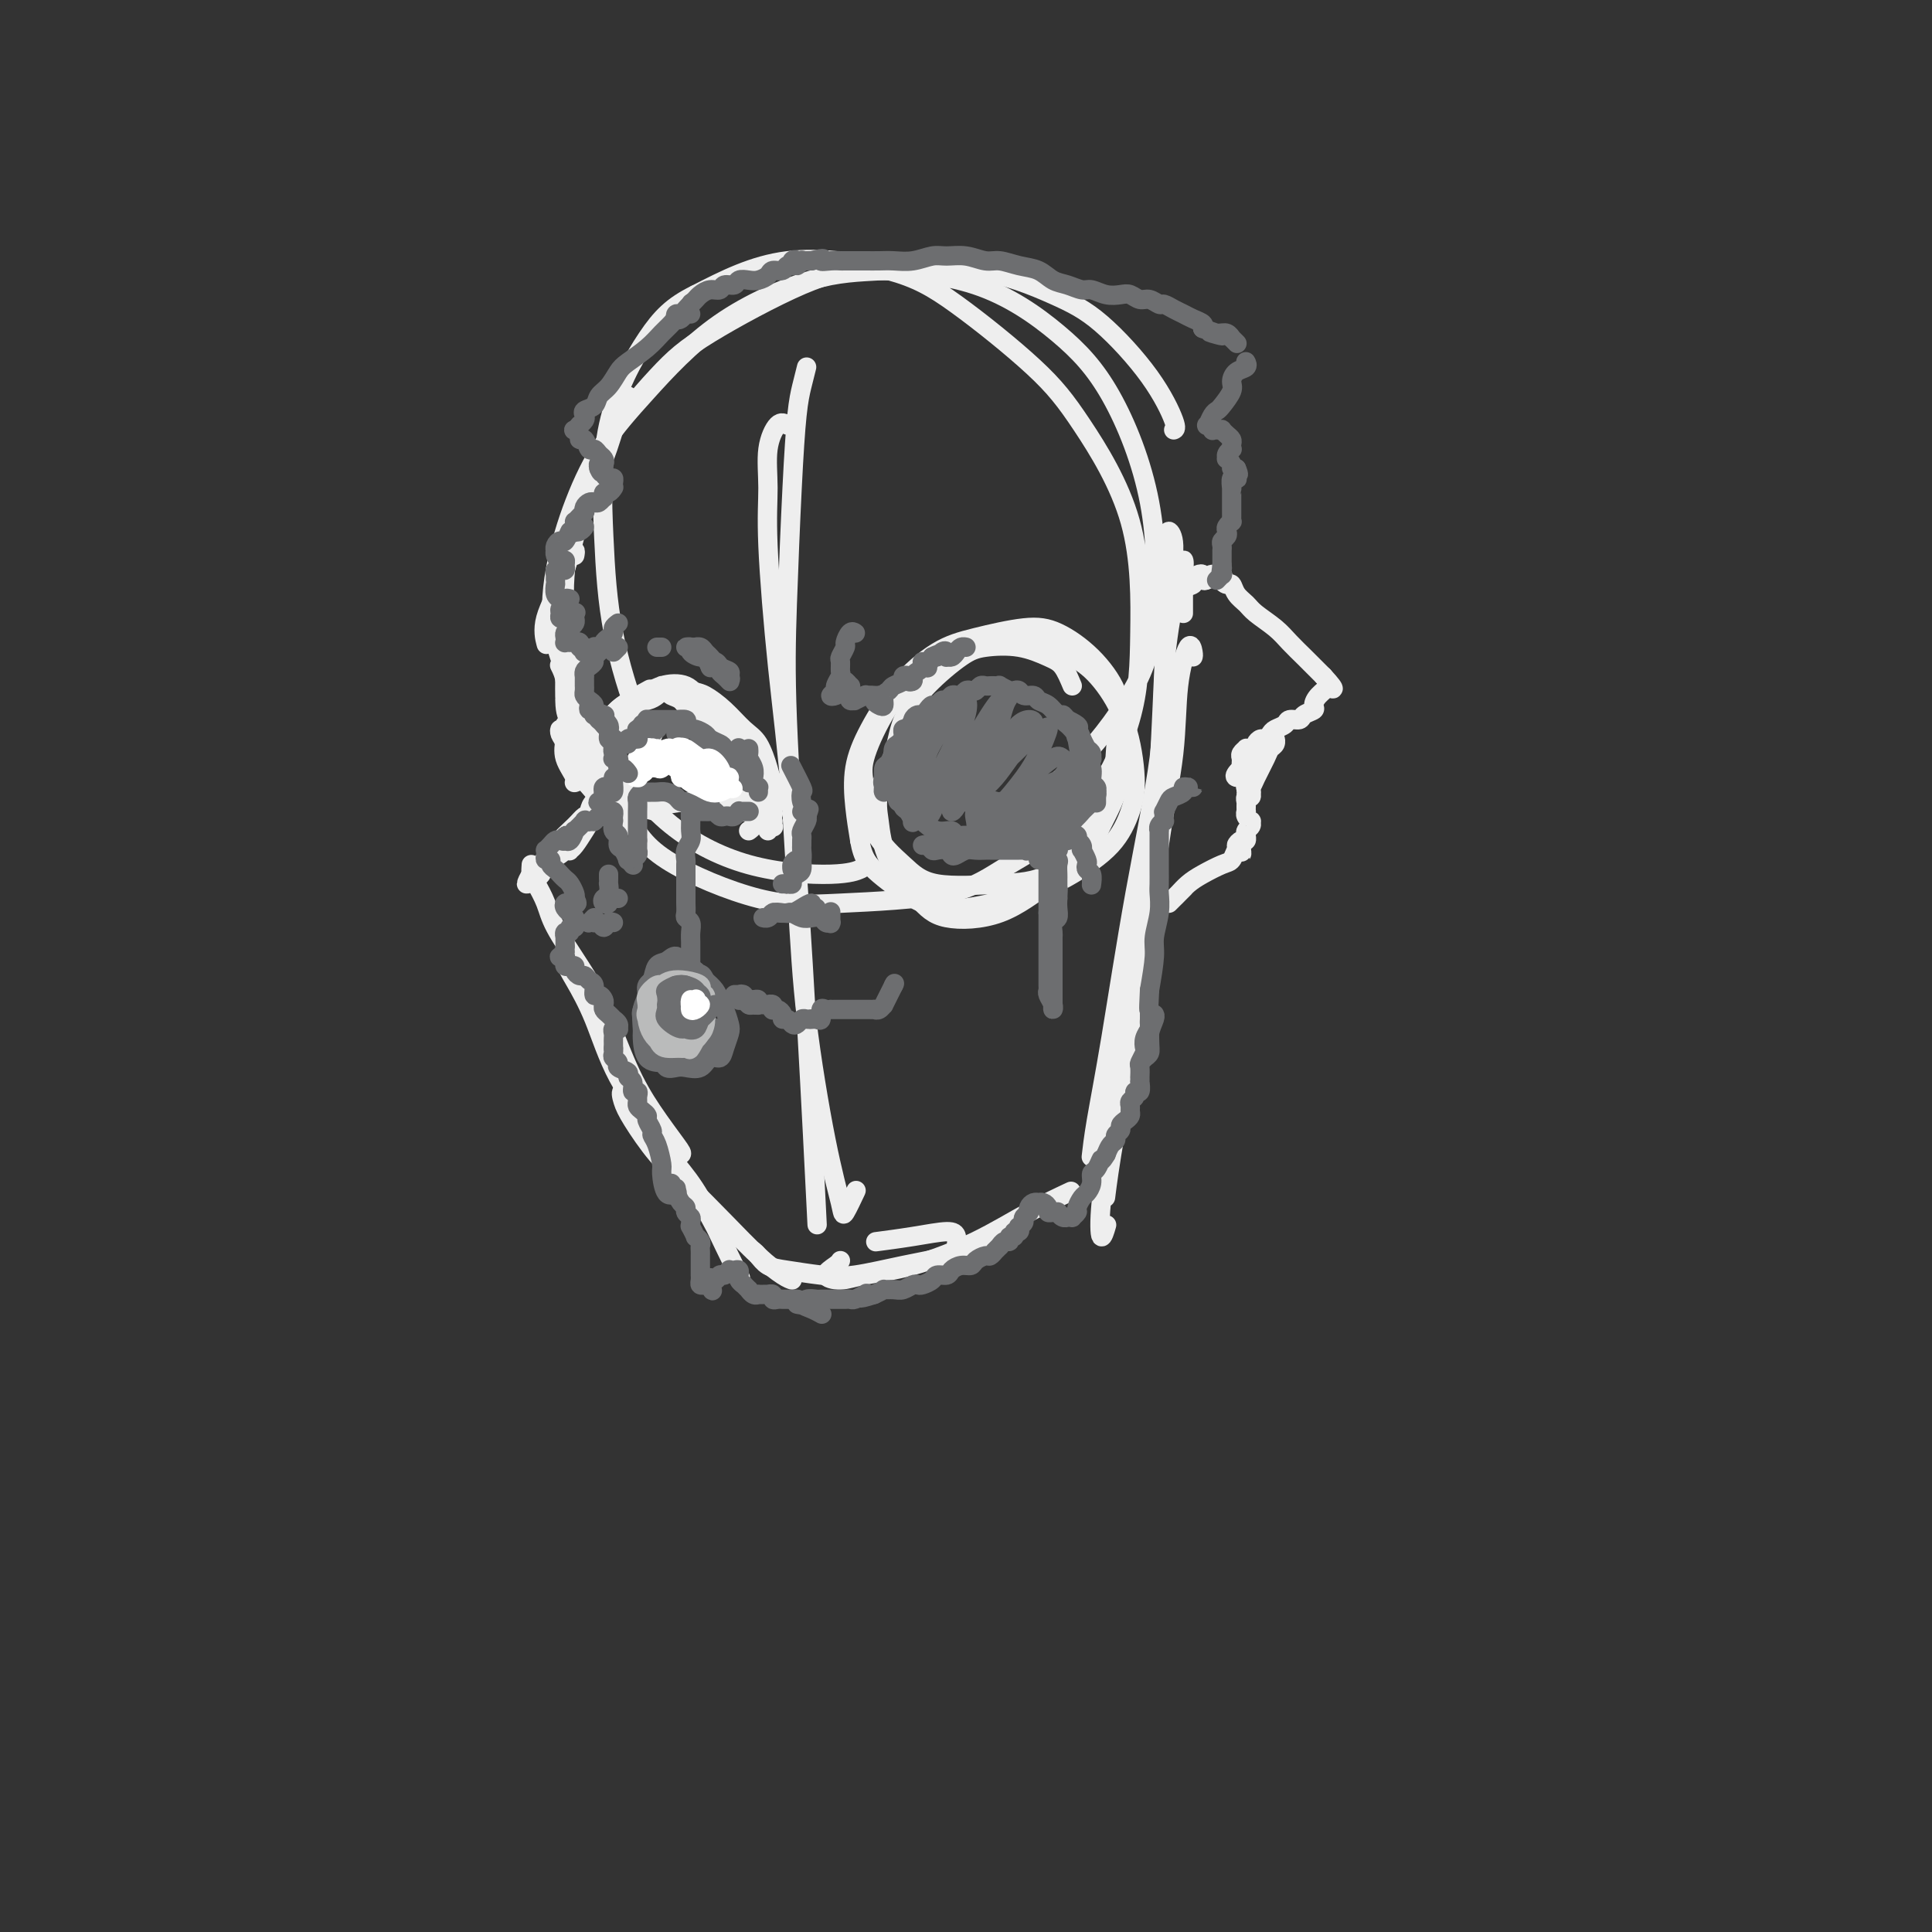 <svg viewBox='0 0 400 400' version='1.1' xmlns='http://www.w3.org/2000/svg' xmlns:xlink='http://www.w3.org/1999/xlink'><rect x="0" y="0" width="400" height="400" fill="#333333" stroke="none"/><g fill='none' stroke='#EEEEEE' stroke-width='4' stroke-linecap='round' stroke-linejoin='round'><path d='M243,89c0.319,-0.122 0.637,-0.244 0,-2c-0.637,-1.756 -2.230,-5.147 -5,-9c-2.770,-3.853 -6.715,-8.169 -10,-11c-3.285,-2.831 -5.908,-4.176 -10,-6c-4.092,-1.824 -9.652,-4.126 -16,-5c-6.348,-0.874 -13.484,-0.318 -19,0c-5.516,0.318 -9.412,0.399 -15,2c-5.588,1.601 -12.866,4.721 -19,9c-6.134,4.279 -11.123,9.715 -15,14c-3.877,4.285 -6.642,7.417 -9,11c-2.358,3.583 -4.309,7.617 -6,12c-1.691,4.383 -3.122,9.117 -4,14c-0.878,4.883 -1.203,9.917 0,15c1.203,5.083 3.935,10.214 6,14c2.065,3.786 3.465,6.226 6,10c2.535,3.774 6.207,8.881 11,13c4.793,4.119 10.707,7.248 17,9c6.293,1.752 12.963,2.125 17,2c4.037,-0.125 5.439,-0.750 6,-1c0.561,-0.250 0.280,-0.125 0,0'/><path d='M212,167c3.943,-2.838 7.885,-5.675 12,-10c4.115,-4.325 8.401,-10.136 11,-15c2.599,-4.864 3.509,-8.780 4,-15c0.491,-6.220 0.561,-14.743 -1,-23c-1.561,-8.257 -4.754,-16.248 -8,-22c-3.246,-5.752 -6.544,-9.264 -11,-13c-4.456,-3.736 -10.071,-7.694 -17,-10c-6.929,-2.306 -15.171,-2.959 -21,-3c-5.829,-0.041 -9.246,0.528 -15,3c-5.754,2.472 -13.845,6.845 -19,10c-5.155,3.155 -7.373,5.093 -11,9c-3.627,3.907 -8.663,9.784 -12,16c-3.337,6.216 -4.975,12.770 -6,18c-1.025,5.230 -1.438,9.136 -1,15c0.438,5.864 1.726,13.688 4,21c2.274,7.312 5.533,14.114 8,19c2.467,4.886 4.143,7.858 9,11c4.857,3.142 12.896,6.456 19,8c6.104,1.544 10.273,1.319 17,1c6.727,-0.319 16.013,-0.733 22,-2c5.987,-1.267 8.677,-3.388 13,-6c4.323,-2.612 10.280,-5.714 15,-11c4.720,-5.286 8.205,-12.756 10,-19c1.795,-6.244 1.902,-11.264 2,-18c0.098,-6.736 0.188,-15.190 -2,-23c-2.188,-7.810 -6.653,-14.977 -10,-20c-3.347,-5.023 -5.576,-7.901 -10,-12c-4.424,-4.099 -11.041,-9.418 -16,-13c-4.959,-3.582 -8.258,-5.426 -14,-7c-5.742,-1.574 -13.926,-2.878 -21,-2c-7.074,0.878 -13.037,3.939 -19,7'/><path d='M144,61c-4.739,2.334 -7.086,4.671 -10,9c-2.914,4.329 -6.395,10.652 -8,18c-1.605,7.348 -1.333,15.720 -1,23c0.333,7.280 0.729,13.467 2,20c1.271,6.533 3.419,13.413 5,17c1.581,3.587 2.595,3.882 3,4c0.405,0.118 0.203,0.059 0,0'/><path d='M167,76c-0.333,1.306 -0.665,2.611 -1,4c-0.335,1.389 -0.672,2.861 -1,6c-0.328,3.139 -0.648,7.945 -1,15c-0.352,7.055 -0.737,16.360 -1,24c-0.263,7.640 -0.403,13.615 0,24c0.403,10.385 1.350,25.179 2,36c0.650,10.821 1.005,17.669 2,26c0.995,8.331 2.631,18.144 4,25c1.369,6.856 2.470,10.755 3,13c0.530,2.245 0.489,2.835 1,2c0.511,-0.835 1.575,-3.096 2,-4c0.425,-0.904 0.213,-0.452 0,0'/><path d='M163,88c-0.616,-0.378 -1.232,-0.756 -2,0c-0.768,0.756 -1.689,2.646 -2,5c-0.311,2.354 -0.011,5.171 0,8c0.011,2.829 -0.266,5.671 0,12c0.266,6.329 1.077,16.146 2,25c0.923,8.854 1.959,16.744 3,29c1.041,12.256 2.088,28.877 3,45c0.912,16.123 1.689,31.750 2,38c0.311,6.250 0.155,3.125 0,0'/><path d='M130,82c-0.603,0.850 -1.206,1.699 -2,4c-0.794,2.301 -1.778,6.053 -3,9c-1.222,2.947 -2.681,5.088 -4,9c-1.319,3.912 -2.498,9.595 -4,14c-1.502,4.405 -3.327,7.532 -4,10c-0.673,2.468 -0.192,4.277 0,5c0.192,0.723 0.096,0.362 0,0'/><path d='M119,115c0.090,-0.492 0.181,-0.983 0,-1c-0.181,-0.017 -0.633,0.442 -1,1c-0.367,0.558 -0.649,1.216 -1,3c-0.351,1.784 -0.770,4.692 -1,7c-0.230,2.308 -0.271,4.014 0,6c0.271,1.986 0.853,4.251 1,7c0.147,2.749 -0.142,5.982 0,8c0.142,2.018 0.714,2.820 1,3c0.286,0.180 0.287,-0.264 0,-1c-0.287,-0.736 -0.860,-1.764 -1,-3c-0.140,-1.236 0.155,-2.679 0,-4c-0.155,-1.321 -0.758,-2.520 -1,-3c-0.242,-0.480 -0.121,-0.240 0,0'/><path d='M117,135c0.016,0.663 0.031,1.326 0,3c-0.031,1.674 -0.110,4.360 0,6c0.110,1.640 0.408,2.236 1,4c0.592,1.764 1.479,4.696 2,7c0.521,2.304 0.676,3.978 1,5c0.324,1.022 0.818,1.390 1,1c0.182,-0.390 0.052,-1.540 0,-2c-0.052,-0.460 -0.026,-0.230 0,0'/><path d='M117,150c0.065,0.927 0.130,1.853 0,3c-0.130,1.147 -0.454,2.513 0,4c0.454,1.487 1.688,3.093 2,4c0.312,0.907 -0.298,1.114 0,1c0.298,-0.114 1.503,-0.550 2,-1c0.497,-0.450 0.286,-0.914 0,-2c-0.286,-1.086 -0.648,-2.794 -1,-4c-0.352,-1.206 -0.695,-1.909 -1,-3c-0.305,-1.091 -0.573,-2.570 -1,-4c-0.427,-1.430 -1.013,-2.812 -1,-3c0.013,-0.188 0.624,0.816 1,2c0.376,1.184 0.519,2.546 1,4c0.481,1.454 1.302,3.000 2,5c0.698,2.000 1.273,4.455 2,6c0.727,1.545 1.607,2.179 2,3c0.393,0.821 0.299,1.828 0,2c-0.299,0.172 -0.802,-0.492 -1,-1c-0.198,-0.508 -0.092,-0.859 -1,-2c-0.908,-1.141 -2.830,-3.072 -4,-5c-1.170,-1.928 -1.590,-3.853 -2,-5c-0.410,-1.147 -0.812,-1.518 -1,-2c-0.188,-0.482 -0.164,-1.077 0,-1c0.164,0.077 0.468,0.825 1,2c0.532,1.175 1.291,2.777 2,4c0.709,1.223 1.367,2.069 2,3c0.633,0.931 1.241,1.948 2,3c0.759,1.052 1.667,2.138 2,3c0.333,0.862 0.090,1.501 0,2c-0.090,0.499 -0.026,0.857 0,1c0.026,0.143 0.013,0.072 0,0'/><path d='M125,168c0.014,-0.345 0.029,-0.690 0,-1c-0.029,-0.310 -0.101,-0.586 0,-1c0.101,-0.414 0.374,-0.967 0,-1c-0.374,-0.033 -1.396,0.454 -2,1c-0.604,0.546 -0.789,1.152 -1,2c-0.211,0.848 -0.447,1.939 -1,3c-0.553,1.061 -1.424,2.093 -2,3c-0.576,0.907 -0.858,1.690 -1,2c-0.142,0.310 -0.146,0.148 0,0c0.146,-0.148 0.440,-0.282 1,-1c0.560,-0.718 1.385,-2.021 2,-3c0.615,-0.979 1.020,-1.635 1,-2c-0.020,-0.365 -0.464,-0.438 -1,0c-0.536,0.438 -1.164,1.386 -2,2c-0.836,0.614 -1.879,0.894 -3,2c-1.121,1.106 -2.320,3.038 -3,4c-0.680,0.962 -0.842,0.953 -1,1c-0.158,0.047 -0.311,0.149 0,0c0.311,-0.149 1.086,-0.549 2,-1c0.914,-0.451 1.968,-0.954 3,-2c1.032,-1.046 2.044,-2.637 3,-4c0.956,-1.363 1.858,-2.499 2,-3c0.142,-0.501 -0.476,-0.367 -1,0c-0.524,0.367 -0.954,0.968 -2,2c-1.046,1.032 -2.709,2.494 -4,4c-1.291,1.506 -2.211,3.055 -3,4c-0.789,0.945 -1.449,1.284 -2,2c-0.551,0.716 -0.995,1.808 -1,2c-0.005,0.192 0.427,-0.517 1,-1c0.573,-0.483 1.286,-0.742 2,-1'/><path d='M112,181c-2.167,2.667 -1.083,1.333 0,0'/><path d='M110,179c-0.060,0.713 -0.120,1.427 0,2c0.120,0.573 0.422,1.007 1,2c0.578,0.993 1.434,2.545 2,4c0.566,1.455 0.841,2.812 2,5c1.159,2.188 3.200,5.206 5,8c1.800,2.794 3.359,5.365 5,9c1.641,3.635 3.364,8.334 5,12c1.636,3.666 3.187,6.298 5,9c1.813,2.702 3.890,5.472 5,7c1.110,1.528 1.252,1.813 1,2c-0.252,0.187 -0.900,0.278 -2,-1c-1.100,-1.278 -2.654,-3.923 -4,-6c-1.346,-2.077 -2.484,-3.586 -4,-6c-1.516,-2.414 -3.411,-5.734 -5,-9c-1.589,-3.266 -2.872,-6.478 -4,-9c-1.128,-2.522 -2.102,-4.355 -3,-6c-0.898,-1.645 -1.721,-3.103 -2,-4c-0.279,-0.897 -0.014,-1.232 0,-1c0.014,0.232 -0.224,1.031 0,2c0.224,0.969 0.908,2.108 2,4c1.092,1.892 2.591,4.537 4,8c1.409,3.463 2.727,7.746 5,12c2.273,4.254 5.502,8.481 8,12c2.498,3.519 4.265,6.330 6,9c1.735,2.670 3.438,5.199 5,8c1.562,2.801 2.982,5.875 4,8c1.018,2.125 1.635,3.301 2,4c0.365,0.699 0.479,0.919 0,0c-0.479,-0.919 -1.552,-2.978 -3,-6c-1.448,-3.022 -3.271,-7.006 -5,-10c-1.729,-2.994 -3.365,-4.997 -5,-7'/><path d='M140,241c-3.009,-5.182 -4.032,-6.637 -5,-8c-0.968,-1.363 -1.881,-2.634 -3,-4c-1.119,-1.366 -2.445,-2.827 -3,-3c-0.555,-0.173 -0.338,0.941 0,2c0.338,1.059 0.799,2.064 2,4c1.201,1.936 3.144,4.802 5,7c1.856,2.198 3.625,3.727 6,6c2.375,2.273 5.355,5.289 8,8c2.645,2.711 4.957,5.119 7,7c2.043,1.881 3.819,3.237 5,4c1.181,0.763 1.766,0.932 2,1c0.234,0.068 0.117,0.034 0,0'/><path d='M156,259c0.271,0.219 0.543,0.439 1,1c0.457,0.561 1.101,1.465 2,2c0.899,0.535 2.055,0.701 4,1c1.945,0.299 4.679,0.729 7,1c2.321,0.271 4.230,0.382 7,0c2.770,-0.382 6.400,-1.256 10,-2c3.600,-0.744 7.169,-1.360 9,-2c1.831,-0.640 1.922,-1.306 2,-2c0.078,-0.694 0.142,-1.415 0,-2c-0.142,-0.585 -0.492,-1.033 -2,-1c-1.508,0.033 -4.175,0.547 -7,1c-2.825,0.453 -5.807,0.844 -7,1c-1.193,0.156 -0.596,0.078 0,0'/><path d='M174,261c-0.130,0.232 -0.260,0.465 -1,1c-0.740,0.535 -2.089,1.373 -2,2c0.089,0.627 1.615,1.043 3,1c1.385,-0.043 2.628,-0.544 5,-1c2.372,-0.456 5.873,-0.865 10,-2c4.127,-1.135 8.879,-2.995 13,-5c4.121,-2.005 7.609,-4.155 11,-6c3.391,-1.845 6.683,-3.384 8,-4c1.317,-0.616 0.658,-0.308 0,0'/><path d='M245,127c-0.003,-1.337 -0.006,-2.673 0,-4c0.006,-1.327 0.022,-2.644 0,-4c-0.022,-1.356 -0.083,-2.752 0,-3c0.083,-0.248 0.309,0.653 0,2c-0.309,1.347 -1.153,3.140 -2,7c-0.847,3.860 -1.698,9.787 -2,15c-0.302,5.213 -0.057,9.713 -1,17c-0.943,7.287 -3.076,17.361 -5,28c-1.924,10.639 -3.639,21.841 -5,30c-1.361,8.159 -2.366,13.274 -3,17c-0.634,3.726 -0.895,6.065 -1,7c-0.105,0.935 -0.052,0.468 0,0'/><path d='M241,119c-0.123,-0.885 -0.246,-1.770 0,-3c0.246,-1.230 0.861,-2.806 1,-4c0.139,-1.194 -0.200,-2.006 0,-2c0.200,0.006 0.937,0.829 1,3c0.063,2.171 -0.549,5.689 -1,10c-0.451,4.311 -0.741,9.413 -1,15c-0.259,5.587 -0.487,11.658 -1,21c-0.513,9.342 -1.311,21.956 -3,35c-1.689,13.044 -4.270,26.517 -6,36c-1.730,9.483 -2.608,14.975 -3,19c-0.392,4.025 -0.298,6.584 0,7c0.298,0.416 0.799,-1.310 1,-2c0.201,-0.690 0.100,-0.345 0,0'/><path d='M247,136c0.056,-0.153 0.112,-0.305 0,-1c-0.112,-0.695 -0.391,-1.932 -1,-1c-0.609,0.932 -1.549,4.033 -2,8c-0.451,3.967 -0.412,8.802 -1,14c-0.588,5.198 -1.804,10.760 -3,19c-1.196,8.240 -2.372,19.157 -4,30c-1.628,10.843 -3.708,21.612 -5,29c-1.292,7.388 -1.798,11.397 -2,13c-0.202,1.603 -0.101,0.802 0,0'/><path d='M241,132c0.004,0.519 0.009,1.037 0,1c-0.009,-0.037 -0.031,-0.630 0,-1c0.031,-0.370 0.117,-0.518 0,-1c-0.117,-0.482 -0.436,-1.299 0,-2c0.436,-0.701 1.627,-1.287 2,-2c0.373,-0.713 -0.073,-1.553 0,-2c0.073,-0.447 0.663,-0.502 1,-1c0.337,-0.498 0.420,-1.441 1,-2c0.580,-0.559 1.657,-0.735 2,-1c0.343,-0.265 -0.049,-0.620 0,-1c0.049,-0.380 0.539,-0.785 1,-1c0.461,-0.215 0.892,-0.239 1,0c0.108,0.239 -0.107,0.743 0,1c0.107,0.257 0.536,0.268 1,0c0.464,-0.268 0.965,-0.814 1,-1c0.035,-0.186 -0.394,-0.013 0,0c0.394,0.013 1.610,-0.134 2,0c0.390,0.134 -0.047,0.550 0,1c0.047,0.450 0.577,0.935 1,1c0.423,0.065 0.739,-0.289 1,0c0.261,0.289 0.467,1.221 1,2c0.533,0.779 1.392,1.406 2,2c0.608,0.594 0.964,1.156 2,2c1.036,0.844 2.753,1.969 4,3c1.247,1.031 2.025,1.967 3,3c0.975,1.033 2.147,2.163 3,3c0.853,0.837 1.387,1.382 2,2c0.613,0.618 1.307,1.309 2,2'/><path d='M274,140c3.448,3.726 1.567,2.543 1,2c-0.567,-0.543 0.181,-0.444 0,0c-0.181,0.444 -1.290,1.233 -2,2c-0.710,0.767 -1.020,1.511 -1,2c0.020,0.489 0.371,0.722 0,1c-0.371,0.278 -1.465,0.599 -2,1c-0.535,0.401 -0.510,0.881 -1,1c-0.490,0.119 -1.493,-0.122 -2,0c-0.507,0.122 -0.517,0.606 -1,1c-0.483,0.394 -1.440,0.697 -2,1c-0.560,0.303 -0.725,0.607 -1,1c-0.275,0.393 -0.661,0.876 -1,1c-0.339,0.124 -0.629,-0.110 -1,0c-0.371,0.110 -0.821,0.566 -1,1c-0.179,0.434 -0.085,0.848 0,1c0.085,0.152 0.163,0.044 0,0c-0.163,-0.044 -0.565,-0.023 -1,0c-0.435,0.023 -0.901,0.047 -1,0c-0.099,-0.047 0.170,-0.167 0,0c-0.170,0.167 -0.778,0.619 -1,1c-0.222,0.381 -0.060,0.690 0,1c0.060,0.310 0.016,0.622 0,1c-0.016,0.378 -0.005,0.822 0,1c0.005,0.178 0.002,0.089 0,0'/><path d='M257,159c-2.380,2.266 -0.830,1.932 0,2c0.830,0.068 0.940,0.539 1,1c0.060,0.461 0.070,0.912 0,1c-0.070,0.088 -0.219,-0.188 0,0c0.219,0.188 0.805,0.839 1,1c0.195,0.161 -0.000,-0.168 0,0c0.000,0.168 0.196,0.832 0,1c-0.196,0.168 -0.785,-0.161 -1,0c-0.215,0.161 -0.057,0.813 0,1c0.057,0.187 0.014,-0.091 0,0c-0.014,0.091 0.000,0.550 0,1c-0.000,0.450 -0.014,0.890 0,1c0.014,0.110 0.057,-0.111 0,0c-0.057,0.111 -0.215,0.554 0,1c0.215,0.446 0.804,0.894 1,1c0.196,0.106 -0.000,-0.130 0,0c0.000,0.130 0.197,0.627 0,1c-0.197,0.373 -0.787,0.621 -1,1c-0.213,0.379 -0.047,0.890 0,1c0.047,0.110 -0.023,-0.180 0,0c0.023,0.180 0.140,0.832 0,1c-0.140,0.168 -0.538,-0.147 -1,0c-0.462,0.147 -0.989,0.756 -1,1c-0.011,0.244 0.495,0.122 1,0'/><path d='M257,175c0.049,2.732 0.172,1.561 0,1c-0.172,-0.561 -0.640,-0.513 -1,0c-0.360,0.513 -0.611,1.489 -1,2c-0.389,0.511 -0.916,0.556 -2,1c-1.084,0.444 -2.726,1.286 -4,2c-1.274,0.714 -2.182,1.300 -3,2c-0.818,0.700 -1.546,1.515 -2,2c-0.454,0.485 -0.633,0.641 -1,1c-0.367,0.359 -0.923,0.921 -1,1c-0.077,0.079 0.325,-0.325 1,-1c0.675,-0.675 1.621,-1.621 2,-2c0.379,-0.379 0.189,-0.189 0,0'/><path d='M264,154c-0.026,-0.514 -0.052,-1.028 0,-1c0.052,0.028 0.183,0.598 0,1c-0.183,0.402 -0.681,0.635 -1,1c-0.319,0.365 -0.461,0.863 -1,2c-0.539,1.137 -1.476,2.913 -2,4c-0.524,1.087 -0.634,1.486 -1,2c-0.366,0.514 -0.988,1.142 -1,1c-0.012,-0.142 0.585,-1.054 1,-2c0.415,-0.946 0.646,-1.924 1,-3c0.354,-1.076 0.831,-2.248 1,-3c0.169,-0.752 0.031,-1.085 0,-1c-0.031,0.085 0.044,0.586 0,1c-0.044,0.414 -0.208,0.740 0,1c0.208,0.260 0.787,0.455 1,0c0.213,-0.455 0.061,-1.558 0,-2c-0.061,-0.442 -0.030,-0.221 0,0'/><path d='M222,142c-0.638,-1.523 -1.276,-3.046 -2,-4c-0.724,-0.954 -1.532,-1.339 -3,-2c-1.468,-0.661 -3.594,-1.600 -6,-2c-2.406,-0.400 -5.090,-0.263 -7,0c-1.910,0.263 -3.045,0.653 -5,2c-1.955,1.347 -4.731,3.652 -7,6c-2.269,2.348 -4.031,4.740 -5,7c-0.969,2.260 -1.144,4.390 -2,7c-0.856,2.610 -2.391,5.701 -3,8c-0.609,2.299 -0.292,3.804 0,6c0.292,2.196 0.557,5.081 2,8c1.443,2.919 4.063,5.872 6,8c1.937,2.128 3.192,3.431 6,4c2.808,0.569 7.170,0.405 11,-1c3.830,-1.405 7.128,-4.051 10,-6c2.872,-1.949 5.319,-3.201 7,-5c1.681,-1.799 2.595,-4.146 4,-7c1.405,-2.854 3.301,-6.214 4,-10c0.699,-3.786 0.201,-7.997 0,-11c-0.201,-3.003 -0.106,-4.799 -1,-7c-0.894,-2.201 -2.777,-4.808 -5,-7c-2.223,-2.192 -4.785,-3.970 -7,-5c-2.215,-1.030 -4.084,-1.314 -7,-1c-2.916,0.314 -6.880,1.224 -10,2c-3.120,0.776 -5.397,1.416 -8,3c-2.603,1.584 -5.532,4.112 -8,7c-2.468,2.888 -4.476,6.135 -6,9c-1.524,2.865 -2.564,5.348 -3,8c-0.436,2.652 -0.267,5.472 0,8c0.267,2.528 0.634,4.764 1,7'/><path d='M178,174c0.613,3.568 1.644,4.988 4,7c2.356,2.012 6.037,4.617 9,6c2.963,1.383 5.206,1.544 9,1c3.794,-0.544 9.137,-1.791 13,-3c3.863,-1.209 6.247,-2.378 9,-4c2.753,-1.622 5.876,-3.697 8,-6c2.124,-2.303 3.250,-4.836 4,-7c0.750,-2.164 1.123,-3.960 1,-7c-0.123,-3.040 -0.740,-7.325 -2,-11c-1.260,-3.675 -3.161,-6.741 -5,-9c-1.839,-2.259 -3.617,-3.710 -6,-5c-2.383,-1.290 -5.371,-2.418 -9,-3c-3.629,-0.582 -7.898,-0.617 -11,0c-3.102,0.617 -5.038,1.886 -7,3c-1.962,1.114 -3.949,2.074 -6,4c-2.051,1.926 -4.167,4.818 -6,8c-1.833,3.182 -3.383,6.654 -4,9c-0.617,2.346 -0.300,3.568 0,6c0.300,2.432 0.583,6.076 2,9c1.417,2.924 3.967,5.130 6,7c2.033,1.870 3.550,3.405 7,4c3.450,0.595 8.832,0.249 13,0c4.168,-0.249 7.120,-0.400 10,-2c2.880,-1.600 5.686,-4.647 8,-8c2.314,-3.353 4.136,-7.012 5,-10c0.864,-2.988 0.771,-5.304 1,-8c0.229,-2.696 0.780,-5.770 1,-7c0.220,-1.230 0.110,-0.615 0,0'/><path d='M159,172c-0.368,-0.729 -0.736,-1.459 -1,-2c-0.264,-0.541 -0.423,-0.894 -1,-2c-0.577,-1.106 -1.571,-2.964 -2,-4c-0.429,-1.036 -0.291,-1.249 -1,-2c-0.709,-0.751 -2.265,-2.038 -3,-3c-0.735,-0.962 -0.651,-1.598 -1,-2c-0.349,-0.402 -1.132,-0.572 -1,0c0.132,0.572 1.177,1.884 2,3c0.823,1.116 1.422,2.037 2,3c0.578,0.963 1.136,1.968 2,3c0.864,1.032 2.035,2.090 3,3c0.965,0.910 1.726,1.671 2,2c0.274,0.329 0.062,0.227 0,0c-0.062,-0.227 0.025,-0.579 0,-1c-0.025,-0.421 -0.163,-0.911 -1,-2c-0.837,-1.089 -2.372,-2.777 -3,-4c-0.628,-1.223 -0.348,-1.982 -1,-3c-0.652,-1.018 -2.235,-2.295 -3,-3c-0.765,-0.705 -0.710,-0.838 -1,-1c-0.290,-0.162 -0.923,-0.352 -1,0c-0.077,0.352 0.404,1.247 1,2c0.596,0.753 1.309,1.365 2,2c0.691,0.635 1.362,1.292 2,2c0.638,0.708 1.244,1.467 2,2c0.756,0.533 1.661,0.839 2,1c0.339,0.161 0.110,0.178 0,0c-0.110,-0.178 -0.101,-0.550 0,-1c0.101,-0.450 0.295,-0.976 0,-2c-0.295,-1.024 -1.079,-2.545 -2,-4c-0.921,-1.455 -1.977,-2.844 -3,-4c-1.023,-1.156 -2.011,-2.078 -3,-3'/><path d='M151,152c-1.569,-2.094 -1.493,-1.829 -2,-2c-0.507,-0.171 -1.598,-0.777 -2,-1c-0.402,-0.223 -0.115,-0.064 0,0c0.115,0.064 0.057,0.032 0,0'/><path d='M160,168c0.082,0.389 0.165,0.777 0,0c-0.165,-0.777 -0.576,-2.720 -1,-4c-0.424,-1.280 -0.860,-1.898 -2,-3c-1.140,-1.102 -2.985,-2.688 -4,-4c-1.015,-1.313 -1.200,-2.352 -2,-3c-0.800,-0.648 -2.215,-0.905 -3,-1c-0.785,-0.095 -0.938,-0.027 -1,0c-0.062,0.027 -0.031,0.014 0,0'/><path d='M160,170c-0.163,0.243 -0.327,0.487 -1,0c-0.673,-0.487 -1.856,-1.704 -3,-2c-1.144,-0.296 -2.247,0.330 -4,0c-1.753,-0.330 -4.154,-1.615 -6,-2c-1.846,-0.385 -3.135,0.132 -5,0c-1.865,-0.132 -4.304,-0.912 -6,-1c-1.696,-0.088 -2.649,0.515 -3,1c-0.351,0.485 -0.100,0.853 0,1c0.100,0.147 0.050,0.074 0,0'/><path d='M155,172c0.352,-0.249 0.704,-0.498 1,-1c0.296,-0.502 0.536,-1.256 0,-2c-0.536,-0.744 -1.849,-1.478 -3,-2c-1.151,-0.522 -2.139,-0.831 -4,-1c-1.861,-0.169 -4.596,-0.196 -7,0c-2.404,0.196 -4.476,0.617 -6,1c-1.524,0.383 -2.500,0.730 -4,1c-1.500,0.270 -3.526,0.464 -5,0c-1.474,-0.464 -2.397,-1.587 -3,-2c-0.603,-0.413 -0.887,-0.118 -1,0c-0.113,0.118 -0.057,0.059 0,0'/><path d='M126,164c0.091,-0.464 0.181,-0.928 0,-1c-0.181,-0.072 -0.635,0.249 -1,0c-0.365,-0.249 -0.642,-1.067 -1,-2c-0.358,-0.933 -0.797,-1.982 -1,-3c-0.203,-1.018 -0.169,-2.007 0,-3c0.169,-0.993 0.473,-1.990 1,-3c0.527,-1.010 1.275,-2.034 2,-3c0.725,-0.966 1.426,-1.876 3,-3c1.574,-1.124 4.021,-2.464 5,-3c0.979,-0.536 0.489,-0.268 0,0'/><path d='M136,144c-0.463,0.355 -0.926,0.710 -2,1c-1.074,0.290 -2.760,0.514 -4,1c-1.240,0.486 -2.035,1.234 -3,2c-0.965,0.766 -2.102,1.550 -3,2c-0.898,0.450 -1.558,0.567 -2,1c-0.442,0.433 -0.666,1.182 -1,2c-0.334,0.818 -0.777,1.705 -1,2c-0.223,0.295 -0.226,-0.003 0,0c0.226,0.003 0.681,0.306 1,0c0.319,-0.306 0.500,-1.222 1,-2c0.500,-0.778 1.318,-1.417 2,-2c0.682,-0.583 1.229,-1.111 2,-2c0.771,-0.889 1.768,-2.138 3,-3c1.232,-0.862 2.701,-1.338 4,-2c1.299,-0.662 2.430,-1.509 4,-2c1.570,-0.491 3.580,-0.624 5,0c1.420,0.624 2.250,2.006 3,3c0.750,0.994 1.421,1.599 2,2c0.579,0.401 1.067,0.598 1,1c-0.067,0.402 -0.690,1.008 -1,1c-0.310,-0.008 -0.306,-0.632 -1,-1c-0.694,-0.368 -2.085,-0.481 -3,-1c-0.915,-0.519 -1.353,-1.445 -2,-2c-0.647,-0.555 -1.503,-0.737 -2,-1c-0.497,-0.263 -0.637,-0.605 -1,-1c-0.363,-0.395 -0.951,-0.843 -1,-1c-0.049,-0.157 0.440,-0.023 1,0c0.560,0.023 1.191,-0.066 2,0c0.809,0.066 1.795,0.287 3,1c1.205,0.713 2.630,1.918 4,3c1.370,1.082 2.685,2.041 4,3'/><path d='M151,149c3.447,2.194 5.065,4.180 6,6c0.935,1.820 1.186,3.473 2,5c0.814,1.527 2.191,2.928 3,4c0.809,1.072 1.048,1.815 1,2c-0.048,0.185 -0.385,-0.189 -1,-1c-0.615,-0.811 -1.507,-2.058 -2,-3c-0.493,-0.942 -0.586,-1.580 -1,-3c-0.414,-1.420 -1.147,-3.623 -2,-5c-0.853,-1.377 -1.825,-1.930 -3,-3c-1.175,-1.070 -2.554,-2.658 -4,-4c-1.446,-1.342 -2.957,-2.439 -4,-3c-1.043,-0.561 -1.616,-0.585 -3,-1c-1.384,-0.415 -3.580,-1.219 -5,-1c-1.420,0.219 -2.065,1.462 -3,2c-0.935,0.538 -2.160,0.370 -3,1c-0.840,0.630 -1.294,2.058 -2,3c-0.706,0.942 -1.665,1.398 -2,2c-0.335,0.602 -0.046,1.349 0,2c0.046,0.651 -0.149,1.204 0,1c0.149,-0.204 0.644,-1.165 1,-2c0.356,-0.835 0.572,-1.543 1,-2c0.428,-0.457 1.067,-0.663 1,-1c-0.067,-0.337 -0.842,-0.805 -1,-1c-0.158,-0.195 0.300,-0.119 0,0c-0.300,0.119 -1.357,0.279 -2,1c-0.643,0.721 -0.871,2.004 -1,3c-0.129,0.996 -0.159,1.706 0,3c0.159,1.294 0.507,3.172 1,5c0.493,1.828 1.133,3.608 2,5c0.867,1.392 1.962,2.398 3,3c1.038,0.602 2.019,0.801 3,1'/><path d='M136,168c1.000,0.667 0.500,0.333 0,0'/></g>
<g fill='none' stroke='#6D6E70' stroke-width='4' stroke-linecap='round' stroke-linejoin='round'><path d='M143,63c0.096,-0.240 0.192,-0.479 0,0c-0.192,0.479 -0.672,1.678 -1,2c-0.328,0.322 -0.504,-0.233 -1,0c-0.496,0.233 -1.312,1.255 -2,2c-0.688,0.745 -1.248,1.215 -2,2c-0.752,0.785 -1.697,1.887 -3,3c-1.303,1.113 -2.964,2.238 -4,3c-1.036,0.762 -1.448,1.160 -2,2c-0.552,0.840 -1.244,2.123 -2,3c-0.756,0.877 -1.574,1.348 -2,2c-0.426,0.652 -0.458,1.485 -1,2c-0.542,0.515 -1.594,0.711 -2,1c-0.406,0.289 -0.165,0.670 0,1c0.165,0.330 0.253,0.610 0,1c-0.253,0.390 -0.848,0.892 -1,1c-0.152,0.108 0.141,-0.177 0,0c-0.141,0.177 -0.714,0.816 -1,1c-0.286,0.184 -0.284,-0.086 0,0c0.284,0.086 0.850,0.530 1,1c0.150,0.470 -0.115,0.966 0,1c0.115,0.034 0.609,-0.395 1,0c0.391,0.395 0.680,1.612 1,2c0.320,0.388 0.670,-0.055 1,0c0.330,0.055 0.638,0.606 1,1c0.362,0.394 0.777,0.631 1,1c0.223,0.369 0.252,0.868 0,1c-0.252,0.132 -0.786,-0.105 -1,0c-0.214,0.105 -0.107,0.553 0,1'/><path d='M124,97c0.702,1.813 0.959,0.345 1,0c0.041,-0.345 -0.132,0.433 0,1c0.132,0.567 0.571,0.923 1,1c0.429,0.077 0.848,-0.124 1,0c0.152,0.124 0.038,0.573 0,1c-0.038,0.427 0.000,0.831 0,1c-0.000,0.169 -0.039,0.102 0,0c0.039,-0.102 0.155,-0.239 0,0c-0.155,0.239 -0.580,0.852 -1,1c-0.420,0.148 -0.833,-0.170 -1,0c-0.167,0.170 -0.086,0.830 0,1c0.086,0.170 0.177,-0.148 0,0c-0.177,0.148 -0.622,0.762 -1,1c-0.378,0.238 -0.689,0.102 -1,0c-0.311,-0.102 -0.622,-0.168 -1,0c-0.378,0.168 -0.823,0.571 -1,1c-0.177,0.429 -0.086,0.885 0,1c0.086,0.115 0.166,-0.109 0,0c-0.166,0.109 -0.578,0.551 -1,1c-0.422,0.449 -0.855,0.904 -1,1c-0.145,0.096 -0.003,-0.167 0,0c0.003,0.167 -0.132,0.763 0,1c0.132,0.237 0.530,0.115 1,0c0.470,-0.115 1.011,-0.223 1,0c-0.011,0.223 -0.575,0.778 -1,1c-0.425,0.222 -0.713,0.111 -1,0'/><path d='M119,110c-1.261,1.113 -0.912,-0.104 -1,0c-0.088,0.104 -0.612,1.530 -1,2c-0.388,0.470 -0.641,-0.015 -1,0c-0.359,0.015 -0.826,0.530 -1,1c-0.174,0.470 -0.057,0.896 0,1c0.057,0.104 0.054,-0.113 0,0c-0.054,0.113 -0.157,0.556 0,1c0.157,0.444 0.575,0.890 1,1c0.425,0.110 0.856,-0.115 1,0c0.144,0.115 0.000,0.571 0,1c-0.000,0.429 0.144,0.832 0,1c-0.144,0.168 -0.574,0.100 -1,0c-0.426,-0.100 -0.846,-0.233 -1,0c-0.154,0.233 -0.041,0.831 0,1c0.041,0.169 0.010,-0.092 0,0c-0.010,0.092 0.001,0.536 0,1c-0.001,0.464 -0.014,0.948 0,1c0.014,0.052 0.055,-0.326 0,0c-0.055,0.326 -0.207,1.357 0,2c0.207,0.643 0.773,0.898 1,1c0.227,0.102 0.113,0.051 0,0'/><path d='M155,168c0.081,0.002 0.162,0.004 0,0c-0.162,-0.004 -0.568,-0.015 -1,0c-0.432,0.015 -0.889,0.056 -1,0c-0.111,-0.056 0.125,-0.210 0,0c-0.125,0.210 -0.611,0.785 -1,1c-0.389,0.215 -0.681,0.072 -1,0c-0.319,-0.072 -0.667,-0.072 -1,0c-0.333,0.072 -0.653,0.216 -1,0c-0.347,-0.216 -0.723,-0.793 -1,-1c-0.277,-0.207 -0.455,-0.045 -1,0c-0.545,0.045 -1.456,-0.026 -2,0c-0.544,0.026 -0.722,0.148 -1,0c-0.278,-0.148 -0.654,-0.565 -1,-1c-0.346,-0.435 -0.660,-0.887 -1,-1c-0.340,-0.113 -0.707,0.113 -1,0c-0.293,-0.113 -0.512,-0.566 -1,-1c-0.488,-0.434 -1.244,-0.849 -2,-1c-0.756,-0.151 -1.513,-0.037 -2,0c-0.487,0.037 -0.705,-0.002 -1,0c-0.295,0.002 -0.668,0.046 -1,0c-0.332,-0.046 -0.625,-0.181 -1,0c-0.375,0.181 -0.833,0.677 -1,1c-0.167,0.323 -0.045,0.471 0,1c0.045,0.529 0.012,1.437 0,2c-0.012,0.563 -0.003,0.782 0,1c0.003,0.218 0.001,0.437 0,1c-0.001,0.563 -0.000,1.470 0,2c0.000,0.530 0.000,0.681 0,1c-0.000,0.319 -0.000,0.805 0,1c0.000,0.195 0.000,0.097 0,0'/><path d='M132,174c0.000,1.636 0.001,1.226 0,1c-0.001,-0.226 -0.004,-0.268 0,0c0.004,0.268 0.015,0.846 0,1c-0.015,0.154 -0.057,-0.117 0,0c0.057,0.117 0.212,0.621 0,1c-0.212,0.379 -0.793,0.633 -1,1c-0.207,0.367 -0.041,0.846 0,1c0.041,0.154 -0.044,-0.018 0,0c0.044,0.018 0.218,0.227 0,0c-0.218,-0.227 -0.828,-0.891 -1,-1c-0.172,-0.109 0.094,0.337 0,0c-0.094,-0.337 -0.547,-1.457 -1,-2c-0.453,-0.543 -0.906,-0.509 -1,-1c-0.094,-0.491 0.171,-1.507 0,-2c-0.171,-0.493 -0.777,-0.462 -1,-1c-0.223,-0.538 -0.062,-1.647 0,-2c0.062,-0.353 0.027,0.048 0,0c-0.027,-0.048 -0.045,-0.545 0,-1c0.045,-0.455 0.153,-0.869 0,-1c-0.153,-0.131 -0.566,0.021 -1,0c-0.434,-0.021 -0.887,-0.216 -1,0c-0.113,0.216 0.114,0.842 0,1c-0.114,0.158 -0.569,-0.154 -1,0c-0.431,0.154 -0.837,0.773 -1,1c-0.163,0.227 -0.082,0.061 0,0c0.082,-0.061 0.166,-0.017 0,0c-0.166,0.017 -0.583,0.009 -1,0'/><path d='M122,170c-0.394,0.300 0.119,0.050 0,0c-0.119,-0.050 -0.872,0.099 -1,0c-0.128,-0.099 0.368,-0.447 0,0c-0.368,0.447 -1.601,1.690 -2,2c-0.399,0.310 0.037,-0.314 0,0c-0.037,0.314 -0.545,1.566 -1,2c-0.455,0.434 -0.857,0.050 -1,0c-0.143,-0.050 -0.027,0.235 0,0c0.027,-0.235 -0.034,-0.988 0,-1c0.034,-0.012 0.163,0.719 0,1c-0.163,0.281 -0.618,0.113 -1,0c-0.382,-0.113 -0.690,-0.171 -1,0c-0.310,0.171 -0.620,0.572 -1,1c-0.380,0.428 -0.830,0.885 -1,1c-0.170,0.115 -0.060,-0.110 0,0c0.060,0.110 0.072,0.554 0,1c-0.072,0.446 -0.226,0.893 0,1c0.226,0.107 0.834,-0.126 1,0c0.166,0.126 -0.110,0.610 0,1c0.110,0.390 0.608,0.686 1,1c0.392,0.314 0.680,0.648 1,1c0.320,0.352 0.673,0.723 1,1c0.327,0.277 0.626,0.459 1,1c0.374,0.541 0.821,1.440 1,2c0.179,0.560 0.089,0.780 0,1'/><path d='M119,186c0.916,1.465 0.206,1.127 0,1c-0.206,-0.127 0.092,-0.044 0,0c-0.092,0.044 -0.576,0.050 -1,0c-0.424,-0.050 -0.789,-0.154 -1,0c-0.211,0.154 -0.267,0.567 0,1c0.267,0.433 0.856,0.886 1,1c0.144,0.114 -0.158,-0.113 0,0c0.158,0.113 0.774,0.565 1,1c0.226,0.435 0.062,0.853 0,1c-0.062,0.147 -0.021,0.024 0,0c0.021,-0.024 0.021,0.050 0,0c-0.021,-0.050 -0.062,-0.225 0,0c0.062,0.225 0.227,0.849 0,1c-0.227,0.151 -0.845,-0.170 -1,0c-0.155,0.170 0.155,0.833 0,1c-0.155,0.167 -0.774,-0.162 -1,0c-0.226,0.162 -0.061,0.814 0,1c0.061,0.186 0.016,-0.094 0,0c-0.016,0.094 -0.004,0.564 0,1c0.004,0.436 0.001,0.839 0,1c-0.001,0.161 -0.001,0.081 0,0'/><path d='M117,196c-0.253,1.714 0.114,0.998 0,1c-0.114,0.002 -0.711,0.722 -1,1c-0.289,0.278 -0.271,0.113 0,0c0.271,-0.113 0.795,-0.175 1,0c0.205,0.175 0.093,0.585 0,1c-0.093,0.415 -0.165,0.833 0,1c0.165,0.167 0.569,0.082 1,0c0.431,-0.082 0.889,-0.162 1,0c0.111,0.162 -0.124,0.567 0,1c0.124,0.433 0.607,0.894 1,1c0.393,0.106 0.697,-0.144 1,0c0.303,0.144 0.607,0.683 1,1c0.393,0.317 0.876,0.414 1,1c0.124,0.586 -0.111,1.663 0,2c0.111,0.337 0.568,-0.065 1,0c0.432,0.065 0.838,0.596 1,1c0.162,0.404 0.081,0.682 0,1c-0.081,0.318 -0.161,0.676 0,1c0.161,0.324 0.565,0.612 1,1c0.435,0.388 0.902,0.875 1,1c0.098,0.125 -0.174,-0.111 0,0c0.174,0.111 0.793,0.569 1,1c0.207,0.431 0.003,0.837 0,1c-0.003,0.163 0.195,0.085 0,0c-0.195,-0.085 -0.784,-0.178 -1,0c-0.216,0.178 -0.058,0.625 0,1c0.058,0.375 0.016,0.678 0,1c-0.016,0.322 -0.004,0.663 0,1c0.004,0.337 0.002,0.668 0,1'/><path d='M127,217c-0.005,0.880 -0.018,0.081 0,0c0.018,-0.081 0.065,0.555 0,1c-0.065,0.445 -0.243,0.697 0,1c0.243,0.303 0.906,0.657 1,1c0.094,0.343 -0.382,0.674 0,1c0.382,0.326 1.623,0.647 2,1c0.377,0.353 -0.109,0.739 0,1c0.109,0.261 0.814,0.399 1,1c0.186,0.601 -0.147,1.667 0,2c0.147,0.333 0.774,-0.065 1,0c0.226,0.065 0.050,0.595 0,1c-0.050,0.405 0.024,0.685 0,1c-0.024,0.315 -0.146,0.666 0,1c0.146,0.334 0.560,0.653 1,1c0.440,0.347 0.905,0.724 1,1c0.095,0.276 -0.181,0.452 0,1c0.181,0.548 0.819,1.467 1,2c0.181,0.533 -0.093,0.680 0,1c0.093,0.320 0.554,0.814 1,2c0.446,1.186 0.876,3.064 1,4c0.124,0.936 -0.060,0.931 0,2c0.060,1.069 0.362,3.211 1,4c0.638,0.789 1.611,0.225 2,0c0.389,-0.225 0.195,-0.113 0,0'/><path d='M156,207c0.511,-0.000 1.023,-0.000 1,0c-0.023,0.000 -0.579,0.001 -1,0c-0.421,-0.001 -0.706,-0.004 -1,0c-0.294,0.004 -0.597,0.015 -1,0c-0.403,-0.015 -0.908,-0.058 -1,0c-0.092,0.058 0.227,0.215 0,0c-0.227,-0.215 -0.999,-0.804 -1,-1c-0.001,-0.196 0.770,-0.001 1,0c0.230,0.001 -0.079,-0.192 0,0c0.079,0.192 0.547,0.769 1,1c0.453,0.231 0.892,0.114 1,0c0.108,-0.114 -0.114,-0.227 0,0c0.114,0.227 0.563,0.793 1,1c0.437,0.207 0.860,0.057 1,0c0.140,-0.057 -0.004,-0.019 0,0c0.004,0.019 0.155,0.020 0,0c-0.155,-0.020 -0.617,-0.062 -1,0c-0.383,0.062 -0.687,0.226 -1,0c-0.313,-0.226 -0.633,-0.842 -1,-1c-0.367,-0.158 -0.779,0.143 -1,0c-0.221,-0.143 -0.252,-0.731 0,-1c0.252,-0.269 0.786,-0.220 1,0c0.214,0.220 0.107,0.610 0,1'/><path d='M154,207c-0.071,0.001 0.752,0.004 1,0c0.248,-0.004 -0.078,-0.015 0,0c0.078,0.015 0.559,0.057 1,0c0.441,-0.057 0.840,-0.211 1,0c0.160,0.211 0.080,0.789 0,1c-0.080,0.211 -0.161,0.056 0,0c0.161,-0.056 0.565,-0.011 1,0c0.435,0.011 0.900,-0.011 1,0c0.100,0.011 -0.167,0.055 0,0c0.167,-0.055 0.767,-0.208 1,0c0.233,0.208 0.100,0.778 0,1c-0.100,0.222 -0.167,0.097 0,0c0.167,-0.097 0.570,-0.166 1,0c0.430,0.166 0.889,0.567 1,1c0.111,0.433 -0.125,0.897 0,1c0.125,0.103 0.611,-0.154 1,0c0.389,0.154 0.682,0.721 1,1c0.318,0.279 0.660,0.271 1,0c0.340,-0.271 0.679,-0.805 1,-1c0.321,-0.195 0.625,-0.053 1,0c0.375,0.053 0.821,0.015 1,0c0.179,-0.015 0.089,-0.008 0,0'/><path d='M169,211c-0.401,-0.004 -0.802,-0.009 -1,0c-0.198,0.009 -0.194,0.031 0,0c0.194,-0.031 0.578,-0.113 1,0c0.422,0.113 0.883,0.423 1,0c0.117,-0.423 -0.110,-1.577 0,-2c0.110,-0.423 0.555,-0.113 1,0c0.445,0.113 0.889,0.030 1,0c0.111,-0.030 -0.109,-0.008 0,0c0.109,0.008 0.549,0.002 1,0c0.451,-0.002 0.913,-0.001 1,0c0.087,0.001 -0.202,0.000 0,0c0.202,-0.000 0.894,-0.000 1,0c0.106,0.000 -0.375,0.000 0,0c0.375,-0.000 1.606,-0.000 2,0c0.394,0.000 -0.048,0.000 0,0c0.048,-0.000 0.587,-0.000 1,0c0.413,0.000 0.702,0.001 1,0c0.298,-0.001 0.606,-0.005 1,0c0.394,0.005 0.875,0.017 1,0c0.125,-0.017 -0.106,-0.065 0,0c0.106,0.065 0.550,0.243 1,0c0.450,-0.243 0.908,-0.908 1,-1c0.092,-0.092 -0.182,0.388 0,0c0.182,-0.388 0.818,-1.643 1,-2c0.182,-0.357 -0.091,0.184 0,0c0.091,-0.184 0.545,-1.092 1,-2'/><path d='M185,204c0.333,-0.667 0.167,-0.333 0,0'/><path d='M169,188c-0.470,0.136 -0.941,0.271 -1,0c-0.059,-0.271 0.293,-0.949 0,-1c-0.293,-0.051 -1.230,0.526 -2,1c-0.770,0.474 -1.374,0.845 -2,1c-0.626,0.155 -1.275,0.095 -2,0c-0.725,-0.095 -1.526,-0.225 -2,0c-0.474,0.225 -0.623,0.806 -1,1c-0.377,0.194 -0.984,-0.000 -1,0c-0.016,0.000 0.558,0.195 1,0c0.442,-0.195 0.751,-0.781 1,-1c0.249,-0.219 0.436,-0.073 1,0c0.564,0.073 1.503,0.071 2,0c0.497,-0.071 0.553,-0.211 1,0c0.447,0.211 1.286,0.775 2,1c0.714,0.225 1.301,0.112 2,0c0.699,-0.112 1.508,-0.224 2,0c0.492,0.224 0.668,0.785 1,1c0.332,0.215 0.821,0.085 1,0c0.179,-0.085 0.048,-0.126 0,0c-0.048,0.126 -0.013,0.419 0,0c0.013,-0.419 0.004,-1.548 0,-2c-0.004,-0.452 -0.002,-0.226 0,0'/><path d='M162,183c0.303,-0.023 0.607,-0.046 1,0c0.393,0.046 0.876,0.163 1,0c0.124,-0.163 -0.110,-0.604 0,-1c0.110,-0.396 0.563,-0.748 1,-1c0.437,-0.252 0.860,-0.405 1,-1c0.140,-0.595 -0.001,-1.633 0,-2c0.001,-0.367 0.143,-0.064 0,0c-0.143,0.064 -0.571,-0.112 -1,0c-0.429,0.112 -0.857,0.511 -1,1c-0.143,0.489 0.000,1.066 0,1c-0.000,-0.066 -0.144,-0.777 0,-1c0.144,-0.223 0.574,0.041 1,0c0.426,-0.041 0.846,-0.389 1,-1c0.154,-0.611 0.041,-1.485 0,-2c-0.041,-0.515 -0.011,-0.669 0,-1c0.011,-0.331 0.003,-0.838 0,-1c-0.003,-0.162 -0.001,0.020 0,0c0.001,-0.020 -0.001,-0.242 0,0c0.001,0.242 0.004,0.948 0,1c-0.004,0.052 -0.015,-0.550 0,-1c0.015,-0.450 0.056,-0.750 0,-1c-0.056,-0.250 -0.207,-0.452 0,-1c0.207,-0.548 0.774,-1.442 1,-2c0.226,-0.558 0.113,-0.779 0,-1'/><path d='M167,169c0.849,-2.394 0.473,-1.379 0,-1c-0.473,0.379 -1.041,0.122 -1,0c0.041,-0.122 0.693,-0.109 1,0c0.307,0.109 0.271,0.316 0,0c-0.271,-0.316 -0.777,-1.154 -1,-2c-0.223,-0.846 -0.163,-1.701 0,-2c0.163,-0.299 0.428,-0.042 0,-1c-0.428,-0.958 -1.551,-3.131 -2,-4c-0.449,-0.869 -0.225,-0.435 0,0'/><path d='M157,163c0.008,0.543 0.016,1.085 0,1c-0.016,-0.085 -0.056,-0.799 0,-1c0.056,-0.201 0.207,0.111 0,0c-0.207,-0.111 -0.774,-0.645 -1,-1c-0.226,-0.355 -0.113,-0.530 0,-1c0.113,-0.470 0.226,-1.237 0,-2c-0.226,-0.763 -0.793,-1.524 -1,-2c-0.207,-0.476 -0.056,-0.667 0,-1c0.056,-0.333 0.016,-0.810 0,-1c-0.016,-0.190 -0.008,-0.095 0,0'/><path d='M155,162c0.006,-0.471 0.012,-0.943 0,-1c-0.012,-0.057 -0.042,0.300 0,0c0.042,-0.300 0.155,-1.257 0,-2c-0.155,-0.743 -0.578,-1.271 -1,-2c-0.422,-0.729 -0.844,-1.658 -1,-2c-0.156,-0.342 -0.044,-0.098 0,0c0.044,0.098 0.022,0.049 0,0'/><path d='M156,162c-0.448,0.087 -0.897,0.174 -1,0c-0.103,-0.174 0.138,-0.610 0,-1c-0.138,-0.390 -0.655,-0.733 -1,-1c-0.345,-0.267 -0.517,-0.456 -1,-1c-0.483,-0.544 -1.278,-1.442 -2,-2c-0.722,-0.558 -1.370,-0.777 -2,-1c-0.630,-0.223 -1.241,-0.452 -2,-1c-0.759,-0.548 -1.667,-1.415 -2,-2c-0.333,-0.585 -0.090,-0.888 0,-1c0.090,-0.112 0.026,-0.032 0,0c-0.026,0.032 -0.013,0.016 0,0'/><path d='M152,158c-0.032,0.502 -0.064,1.003 0,1c0.064,-0.003 0.226,-0.512 0,-1c-0.226,-0.488 -0.838,-0.957 -1,-1c-0.162,-0.043 0.126,0.340 0,0c-0.126,-0.340 -0.668,-1.401 -1,-2c-0.332,-0.599 -0.456,-0.734 -1,-1c-0.544,-0.266 -1.509,-0.662 -2,-1c-0.491,-0.338 -0.508,-0.616 -1,-1c-0.492,-0.384 -1.460,-0.873 -2,-1c-0.540,-0.127 -0.652,0.110 -1,0c-0.348,-0.110 -0.933,-0.565 -1,-1c-0.067,-0.435 0.385,-0.849 0,-1c-0.385,-0.151 -1.606,-0.041 -2,0c-0.394,0.041 0.039,0.011 0,0c-0.039,-0.011 -0.549,-0.003 -1,0c-0.451,0.003 -0.843,0.001 -1,0c-0.157,-0.001 -0.079,-0.000 0,0c0.079,0.000 0.161,0.000 0,0c-0.161,-0.000 -0.564,-0.000 -1,0c-0.436,0.000 -0.905,0.000 -1,0c-0.095,-0.000 0.185,-0.001 0,0c-0.185,0.001 -0.834,0.003 -1,0c-0.166,-0.003 0.151,-0.011 0,0c-0.151,0.011 -0.772,0.041 -1,0c-0.228,-0.041 -0.065,-0.155 0,0c0.065,0.155 0.033,0.577 0,1'/><path d='M134,150c-1.407,0.094 -0.923,-0.171 -1,0c-0.077,0.171 -0.714,0.778 -1,1c-0.286,0.222 -0.221,0.060 0,0c0.221,-0.060 0.598,-0.016 1,0c0.402,0.016 0.829,0.005 1,0c0.171,-0.005 0.085,-0.002 0,0'/><path d='M186,155c-0.483,0.809 -0.966,1.619 -1,2c-0.034,0.381 0.382,0.335 0,1c-0.382,0.665 -1.562,2.041 -2,3c-0.438,0.959 -0.132,1.499 0,2c0.132,0.501 0.092,0.961 0,1c-0.092,0.039 -0.235,-0.343 0,-1c0.235,-0.657 0.848,-1.590 1,-2c0.152,-0.410 -0.158,-0.299 0,-1c0.158,-0.701 0.785,-2.214 1,-3c0.215,-0.786 0.019,-0.845 0,-1c-0.019,-0.155 0.138,-0.407 0,0c-0.138,0.407 -0.573,1.474 -1,2c-0.427,0.526 -0.846,0.511 -1,1c-0.154,0.489 -0.042,1.481 0,2c0.042,0.519 0.014,0.563 0,1c-0.014,0.437 -0.014,1.266 0,1c0.014,-0.266 0.042,-1.628 0,-2c-0.042,-0.372 -0.156,0.247 0,0c0.156,-0.247 0.580,-1.361 1,-2c0.420,-0.639 0.834,-0.802 1,-1c0.166,-0.198 0.083,-0.431 0,-1c-0.083,-0.569 -0.166,-1.476 0,-2c0.166,-0.524 0.580,-0.666 1,-1c0.420,-0.334 0.847,-0.860 1,-1c0.153,-0.140 0.031,0.107 0,0c-0.031,-0.107 0.030,-0.567 0,-1c-0.030,-0.433 -0.151,-0.838 0,-1c0.151,-0.162 0.576,-0.081 1,0'/><path d='M188,151c1.013,-2.194 1.045,-1.179 1,-1c-0.045,0.179 -0.167,-0.478 0,-1c0.167,-0.522 0.622,-0.909 1,-1c0.378,-0.091 0.679,0.115 1,0c0.321,-0.115 0.663,-0.552 1,-1c0.337,-0.448 0.668,-0.908 1,-1c0.332,-0.092 0.666,0.185 1,0c0.334,-0.185 0.667,-0.833 1,-1c0.333,-0.167 0.667,0.148 1,0c0.333,-0.148 0.667,-0.758 1,-1c0.333,-0.242 0.667,-0.116 1,0c0.333,0.116 0.667,0.224 1,0c0.333,-0.224 0.667,-0.778 1,-1c0.333,-0.222 0.667,-0.112 1,0c0.333,0.112 0.666,0.226 1,0c0.334,-0.226 0.668,-0.792 1,-1c0.332,-0.208 0.662,-0.057 1,0c0.338,0.057 0.686,0.019 1,0c0.314,-0.019 0.595,-0.019 1,0c0.405,0.019 0.935,0.057 1,0c0.065,-0.057 -0.334,-0.207 0,0c0.334,0.207 1.403,0.773 2,1c0.597,0.227 0.722,0.117 1,0c0.278,-0.117 0.707,-0.240 1,0c0.293,0.240 0.449,0.841 1,1c0.551,0.159 1.499,-0.126 2,0c0.501,0.126 0.557,0.663 1,1c0.443,0.337 1.273,0.475 2,1c0.727,0.525 1.351,1.436 2,2c0.649,0.564 1.325,0.782 2,1'/><path d='M221,149c2.956,1.444 2.347,1.554 2,2c-0.347,0.446 -0.433,1.229 0,2c0.433,0.771 1.385,1.529 2,2c0.615,0.471 0.894,0.656 1,1c0.106,0.344 0.039,0.846 0,1c-0.039,0.154 -0.051,-0.042 0,0c0.051,0.042 0.165,0.320 0,0c-0.165,-0.320 -0.608,-1.239 -1,-2c-0.392,-0.761 -0.733,-1.364 -1,-2c-0.267,-0.636 -0.461,-1.306 -1,-2c-0.539,-0.694 -1.424,-1.413 -2,-2c-0.576,-0.587 -0.845,-1.043 -1,-1c-0.155,0.043 -0.198,0.586 0,1c0.198,0.414 0.635,0.700 1,1c0.365,0.300 0.657,0.613 1,1c0.343,0.387 0.737,0.849 1,2c0.263,1.151 0.396,2.993 1,4c0.604,1.007 1.680,1.181 2,2c0.320,0.819 -0.114,2.284 0,3c0.114,0.716 0.778,0.683 1,1c0.222,0.317 0.003,0.982 0,1c-0.003,0.018 0.210,-0.613 0,-1c-0.210,-0.387 -0.842,-0.531 -1,-1c-0.158,-0.469 0.158,-1.262 0,-2c-0.158,-0.738 -0.788,-1.421 -1,-2c-0.212,-0.579 -0.004,-1.053 0,-1c0.004,0.053 -0.195,0.633 0,1c0.195,0.367 0.783,0.522 1,1c0.217,0.478 0.062,1.279 0,2c-0.062,0.721 -0.031,1.360 0,2'/><path d='M226,163c1.000,2.270 1.000,0.945 1,1c0.000,0.055 0.001,1.489 0,2c-0.001,0.511 -0.004,0.098 0,0c0.004,-0.098 0.015,0.120 0,0c-0.015,-0.120 -0.056,-0.579 0,-1c0.056,-0.421 0.208,-0.804 0,-1c-0.208,-0.196 -0.778,-0.206 -1,0c-0.222,0.206 -0.096,0.628 0,1c0.096,0.372 0.164,0.695 0,1c-0.164,0.305 -0.558,0.593 -1,1c-0.442,0.407 -0.930,0.935 -1,1c-0.070,0.065 0.280,-0.333 0,0c-0.280,0.333 -1.190,1.396 -2,2c-0.810,0.604 -1.520,0.749 -2,1c-0.480,0.251 -0.730,0.607 -1,1c-0.270,0.393 -0.560,0.823 -1,1c-0.440,0.177 -1.030,0.100 -1,0c0.030,-0.100 0.680,-0.224 1,0c0.320,0.224 0.311,0.796 0,1c-0.311,0.204 -0.923,0.041 -1,0c-0.077,-0.041 0.381,0.041 0,0c-0.381,-0.041 -1.603,-0.203 -2,0c-0.397,0.203 0.029,0.772 0,1c-0.029,0.228 -0.515,0.114 -1,0'/><path d='M214,175c-2.249,1.619 -1.372,1.166 -1,1c0.372,-0.166 0.241,-0.044 0,0c-0.241,0.044 -0.590,0.012 -1,0c-0.410,-0.012 -0.880,-0.003 -1,0c-0.120,0.003 0.108,0.001 0,0c-0.108,-0.001 -0.554,-0.000 -1,0c-0.446,0.000 -0.893,0.000 -1,0c-0.107,-0.000 0.126,0.000 0,0c-0.126,-0.000 -0.610,-0.000 -1,0c-0.390,0.000 -0.685,0.000 -1,0c-0.315,-0.000 -0.651,-0.001 -1,0c-0.349,0.001 -0.713,0.004 -1,0c-0.287,-0.004 -0.497,-0.014 -1,0c-0.503,0.014 -1.300,0.053 -2,0c-0.700,-0.053 -1.305,-0.196 -2,0c-0.695,0.196 -1.482,0.733 -2,1c-0.518,0.267 -0.769,0.264 -1,0c-0.231,-0.264 -0.444,-0.789 -1,-1c-0.556,-0.211 -1.456,-0.109 -2,0c-0.544,0.109 -0.734,0.225 -1,0c-0.266,-0.225 -0.610,-0.791 -1,-1c-0.390,-0.209 -0.826,-0.060 -1,0c-0.174,0.060 -0.087,0.030 0,0'/><path d='M189,163c0.006,-0.345 0.013,-0.689 0,-1c-0.013,-0.311 -0.045,-0.588 0,-1c0.045,-0.412 0.169,-0.959 0,-1c-0.169,-0.041 -0.629,0.422 -1,1c-0.371,0.578 -0.651,1.270 -1,2c-0.349,0.730 -0.765,1.500 -1,2c-0.235,0.500 -0.287,0.732 0,1c0.287,0.268 0.914,0.573 1,0c0.086,-0.573 -0.370,-2.024 0,-3c0.370,-0.976 1.565,-1.478 2,-2c0.435,-0.522 0.108,-1.066 0,-2c-0.108,-0.934 0.001,-2.259 0,-3c-0.001,-0.741 -0.113,-0.897 0,-1c0.113,-0.103 0.452,-0.153 0,0c-0.452,0.153 -1.695,0.509 -2,1c-0.305,0.491 0.328,1.116 0,2c-0.328,0.884 -1.617,2.028 -2,3c-0.383,0.972 0.139,1.771 0,2c-0.139,0.229 -0.938,-0.113 -1,0c-0.062,0.113 0.614,0.682 1,0c0.386,-0.682 0.482,-2.615 1,-4c0.518,-1.385 1.456,-2.223 2,-3c0.544,-0.777 0.693,-1.495 1,-2c0.307,-0.505 0.773,-0.799 1,-1c0.227,-0.201 0.216,-0.310 0,0c-0.216,0.310 -0.635,1.039 -1,2c-0.365,0.961 -0.675,2.155 -1,3c-0.325,0.845 -0.664,1.343 -1,2c-0.336,0.657 -0.667,1.473 -1,2c-0.333,0.527 -0.666,0.763 -1,1'/><path d='M185,163c-0.530,1.513 0.643,0.296 1,0c0.357,-0.296 -0.104,0.329 0,0c0.104,-0.329 0.773,-1.613 1,-2c0.227,-0.387 0.012,0.122 0,0c-0.012,-0.122 0.178,-0.877 0,-1c-0.178,-0.123 -0.725,0.386 -1,1c-0.275,0.614 -0.280,1.335 0,2c0.280,0.665 0.844,1.275 1,2c0.156,0.725 -0.097,1.564 0,2c0.097,0.436 0.544,0.469 1,1c0.456,0.531 0.922,1.560 1,2c0.078,0.440 -0.231,0.290 0,0c0.231,-0.290 1.004,-0.721 1,-1c-0.004,-0.279 -0.783,-0.408 -1,-1c-0.217,-0.592 0.127,-1.648 0,-2c-0.127,-0.352 -0.726,-0.002 -1,0c-0.274,0.002 -0.223,-0.346 0,0c0.223,0.346 0.617,1.384 1,2c0.383,0.616 0.756,0.810 1,1c0.244,0.190 0.360,0.376 1,1c0.640,0.624 1.805,1.688 3,2c1.195,0.312 2.420,-0.127 3,0c0.580,0.127 0.516,0.819 1,1c0.484,0.181 1.516,-0.148 2,0c0.484,0.148 0.418,0.771 0,1c-0.418,0.229 -1.190,0.062 -2,0c-0.810,-0.062 -1.660,-0.018 -2,0c-0.340,0.018 -0.170,0.009 0,0'/><path d='M196,174c-0.470,0.093 0.355,-0.173 1,0c0.645,0.173 1.109,0.785 2,1c0.891,0.215 2.209,0.033 3,0c0.791,-0.033 1.054,0.082 2,0c0.946,-0.082 2.576,-0.362 4,-1c1.424,-0.638 2.642,-1.636 3,-2c0.358,-0.364 -0.146,-0.095 0,0c0.146,0.095 0.940,0.015 1,0c0.060,-0.015 -0.615,0.033 -1,0c-0.385,-0.033 -0.479,-0.148 -1,0c-0.521,0.148 -1.468,0.557 -2,1c-0.532,0.443 -0.649,0.919 -1,1c-0.351,0.081 -0.936,-0.233 -1,0c-0.064,0.233 0.395,1.013 1,1c0.605,-0.013 1.357,-0.818 2,-1c0.643,-0.182 1.176,0.258 2,0c0.824,-0.258 1.937,-1.215 3,-2c1.063,-0.785 2.075,-1.399 3,-2c0.925,-0.601 1.764,-1.187 2,-2c0.236,-0.813 -0.129,-1.851 0,-2c0.129,-0.149 0.754,0.590 0,1c-0.754,0.410 -2.885,0.491 -4,1c-1.115,0.509 -1.213,1.448 -2,2c-0.787,0.552 -2.262,0.719 -3,1c-0.738,0.281 -0.740,0.676 -1,1c-0.260,0.324 -0.777,0.576 -1,1c-0.223,0.424 -0.153,1.021 0,1c0.153,-0.021 0.387,-0.659 1,-1c0.613,-0.341 1.604,-0.383 3,-1c1.396,-0.617 3.198,-1.808 5,-3'/><path d='M217,169c1.831,-1.146 1.908,-2.009 3,-3c1.092,-0.991 3.200,-2.108 4,-3c0.800,-0.892 0.292,-1.560 0,-2c-0.292,-0.440 -0.368,-0.652 -1,0c-0.632,0.652 -1.818,2.167 -3,3c-1.182,0.833 -2.358,0.984 -4,2c-1.642,1.016 -3.750,2.897 -5,4c-1.250,1.103 -1.641,1.429 -2,2c-0.359,0.571 -0.687,1.388 -1,2c-0.313,0.612 -0.610,1.021 0,1c0.610,-0.021 2.128,-0.470 3,-1c0.872,-0.530 1.097,-1.140 2,-2c0.903,-0.860 2.486,-1.968 4,-3c1.514,-1.032 2.961,-1.987 4,-3c1.039,-1.013 1.669,-2.084 2,-3c0.331,-0.916 0.363,-1.676 0,-2c-0.363,-0.324 -1.119,-0.211 -2,0c-0.881,0.211 -1.886,0.519 -3,1c-1.114,0.481 -2.337,1.134 -4,2c-1.663,0.866 -3.766,1.946 -5,3c-1.234,1.054 -1.600,2.081 -2,3c-0.400,0.919 -0.835,1.730 -1,2c-0.165,0.270 -0.061,-0.002 0,0c0.061,0.002 0.077,0.278 1,0c0.923,-0.278 2.752,-1.111 4,-2c1.248,-0.889 1.914,-1.835 3,-3c1.086,-1.165 2.592,-2.550 4,-4c1.408,-1.450 2.718,-2.966 3,-4c0.282,-1.034 -0.462,-1.586 -1,-2c-0.538,-0.414 -0.868,-0.690 -2,0c-1.132,0.690 -3.066,2.345 -5,4'/><path d='M213,161c-1.399,1.266 -2.397,2.433 -4,4c-1.603,1.567 -3.812,3.536 -5,5c-1.188,1.464 -1.355,2.425 -2,3c-0.645,0.575 -1.768,0.766 -2,1c-0.232,0.234 0.427,0.512 1,0c0.573,-0.512 1.062,-1.812 2,-3c0.938,-1.188 2.326,-2.262 4,-4c1.674,-1.738 3.634,-4.138 5,-6c1.366,-1.862 2.139,-3.185 3,-5c0.861,-1.815 1.812,-4.121 2,-5c0.188,-0.879 -0.386,-0.331 -1,0c-0.614,0.331 -1.268,0.446 -2,1c-0.732,0.554 -1.542,1.547 -3,3c-1.458,1.453 -3.562,3.365 -5,5c-1.438,1.635 -2.208,2.994 -3,4c-0.792,1.006 -1.605,1.659 -2,2c-0.395,0.341 -0.374,0.370 0,0c0.374,-0.370 1.099,-1.139 2,-2c0.901,-0.861 1.977,-1.815 3,-3c1.023,-1.185 1.993,-2.603 3,-4c1.007,-1.397 2.051,-2.775 3,-4c0.949,-1.225 1.802,-2.297 2,-3c0.198,-0.703 -0.258,-1.037 -1,-1c-0.742,0.037 -1.769,0.445 -3,2c-1.231,1.555 -2.668,4.258 -4,6c-1.332,1.742 -2.561,2.521 -4,4c-1.439,1.479 -3.087,3.656 -4,5c-0.913,1.344 -1.090,1.855 -1,2c0.090,0.145 0.447,-0.076 1,-1c0.553,-0.924 1.301,-2.550 2,-4c0.699,-1.450 1.350,-2.725 2,-4'/><path d='M202,159c1.424,-2.335 2.985,-4.673 4,-7c1.015,-2.327 1.484,-4.644 2,-6c0.516,-1.356 1.077,-1.752 1,-2c-0.077,-0.248 -0.794,-0.347 -2,1c-1.206,1.347 -2.901,4.142 -4,6c-1.099,1.858 -1.603,2.779 -3,5c-1.397,2.221 -3.686,5.740 -5,8c-1.314,2.260 -1.653,3.260 -2,4c-0.347,0.740 -0.703,1.220 -1,1c-0.297,-0.220 -0.537,-1.139 0,-3c0.537,-1.861 1.850,-4.664 3,-7c1.150,-2.336 2.136,-4.204 3,-6c0.864,-1.796 1.604,-3.520 2,-5c0.396,-1.480 0.448,-2.715 0,-3c-0.448,-0.285 -1.395,0.380 -2,1c-0.605,0.620 -0.868,1.193 -2,3c-1.132,1.807 -3.134,4.847 -4,7c-0.866,2.153 -0.598,3.420 -1,5c-0.402,1.580 -1.474,3.472 -2,4c-0.526,0.528 -0.504,-0.307 0,-1c0.504,-0.693 1.492,-1.242 2,-3c0.508,-1.758 0.536,-4.725 1,-7c0.464,-2.275 1.366,-3.857 2,-5c0.634,-1.143 1.002,-1.846 1,-2c-0.002,-0.154 -0.372,0.242 -1,1c-0.628,0.758 -1.514,1.877 -2,3c-0.486,1.123 -0.574,2.249 -1,3c-0.426,0.751 -1.192,1.125 -2,1c-0.808,-0.125 -1.660,-0.750 -2,-1c-0.340,-0.250 -0.170,-0.125 0,0'/><path d='M136,150c0.234,0.324 0.468,0.648 0,1c-0.468,0.352 -1.638,0.732 -2,1c-0.362,0.268 0.084,0.423 0,1c-0.084,0.577 -0.698,1.578 -1,2c-0.302,0.422 -0.291,0.267 0,0c0.291,-0.267 0.864,-0.646 1,-1c0.136,-0.354 -0.163,-0.682 0,-1c0.163,-0.318 0.787,-0.626 1,-1c0.213,-0.374 0.014,-0.816 0,-1c-0.014,-0.184 0.158,-0.112 0,0c-0.158,0.112 -0.644,0.265 -1,1c-0.356,0.735 -0.580,2.053 -1,3c-0.420,0.947 -1.036,1.524 -1,2c0.036,0.476 0.725,0.850 1,1c0.275,0.150 0.138,0.075 0,0'/><path d='M140,151c0.022,0.536 0.045,1.072 0,1c-0.045,-0.072 -0.156,-0.751 0,-1c0.156,-0.249 0.581,-0.067 1,0c0.419,0.067 0.834,0.019 1,0c0.166,-0.019 0.083,-0.010 0,0'/><path d='M147,166c0.009,-0.309 0.017,-0.618 0,-1c-0.017,-0.382 -0.061,-0.837 0,-1c0.061,-0.163 0.227,-0.036 0,0c-0.227,0.036 -0.848,-0.020 -1,0c-0.152,0.020 0.166,0.116 0,0c-0.166,-0.116 -0.815,-0.446 -1,0c-0.185,0.446 0.094,1.666 0,2c-0.094,0.334 -0.560,-0.220 -1,0c-0.440,0.220 -0.854,1.213 -1,2c-0.146,0.787 -0.025,1.367 0,2c0.025,0.633 -0.046,1.320 0,2c0.046,0.680 0.208,1.352 0,2c-0.208,0.648 -0.788,1.272 -1,2c-0.212,0.728 -0.057,1.560 0,2c0.057,0.440 0.015,0.489 0,1c-0.015,0.511 -0.004,1.484 0,2c0.004,0.516 0.001,0.576 0,1c-0.001,0.424 -0.001,1.213 0,2c0.001,0.787 0.004,1.572 0,2c-0.004,0.428 -0.015,0.499 0,1c0.015,0.501 0.057,1.433 0,2c-0.057,0.567 -0.211,0.768 0,1c0.211,0.232 0.789,0.496 1,1c0.211,0.504 0.057,1.248 0,2c-0.057,0.752 -0.015,1.511 0,2c0.015,0.489 0.004,0.708 0,1c-0.004,0.292 -0.001,0.655 0,1c0.001,0.345 0.000,0.670 0,1c-0.000,0.330 -0.000,0.666 0,1c0.000,0.334 0.000,0.667 0,1'/><path d='M143,200c0.171,3.729 0.097,1.051 0,0c-0.097,-1.051 -0.219,-0.475 0,0c0.219,0.475 0.777,0.850 1,1c0.223,0.150 0.112,0.075 0,0'/><path d='M148,208c0.128,0.208 0.256,0.417 0,0c-0.256,-0.417 -0.898,-1.458 -1,-2c-0.102,-0.542 0.334,-0.584 0,-1c-0.334,-0.416 -1.440,-1.204 -2,-2c-0.560,-0.796 -0.574,-1.599 -1,-2c-0.426,-0.401 -1.266,-0.399 -2,-1c-0.734,-0.601 -1.364,-1.805 -2,-2c-0.636,-0.195 -1.280,0.619 -2,1c-0.720,0.381 -1.517,0.329 -2,1c-0.483,0.671 -0.652,2.066 -1,3c-0.348,0.934 -0.875,1.408 -1,2c-0.125,0.592 0.150,1.303 0,2c-0.150,0.697 -0.727,1.379 -1,2c-0.273,0.621 -0.243,1.179 0,2c0.243,0.821 0.698,1.905 1,3c0.302,1.095 0.450,2.202 1,3c0.550,0.798 1.502,1.288 2,2c0.498,0.712 0.542,1.647 1,2c0.458,0.353 1.331,0.124 2,0c0.669,-0.124 1.135,-0.143 2,0c0.865,0.143 2.130,0.449 3,0c0.870,-0.449 1.344,-1.652 2,-2c0.656,-0.348 1.493,0.160 2,0c0.507,-0.160 0.683,-0.987 1,-2c0.317,-1.013 0.776,-2.211 1,-3c0.224,-0.789 0.212,-1.170 0,-2c-0.212,-0.830 -0.624,-2.109 -1,-3c-0.376,-0.891 -0.717,-1.394 -1,-2c-0.283,-0.606 -0.510,-1.316 -1,-2c-0.490,-0.684 -1.245,-1.342 -2,-2'/><path d='M146,203c-0.970,-2.269 -1.396,-0.942 -2,-1c-0.604,-0.058 -1.385,-1.502 -2,-2c-0.615,-0.498 -1.064,-0.051 -2,0c-0.936,0.051 -2.360,-0.294 -3,0c-0.640,0.294 -0.497,1.228 -1,2c-0.503,0.772 -1.652,1.384 -2,2c-0.348,0.616 0.104,1.237 0,2c-0.104,0.763 -0.764,1.668 -1,3c-0.236,1.332 -0.048,3.090 0,4c0.048,0.910 -0.044,0.972 0,2c0.044,1.028 0.224,3.023 1,4c0.776,0.977 2.148,0.934 3,1c0.852,0.066 1.184,0.239 2,0c0.816,-0.239 2.117,-0.889 3,-1c0.883,-0.111 1.347,0.317 2,0c0.653,-0.317 1.495,-1.378 2,-2c0.505,-0.622 0.671,-0.806 1,-1c0.329,-0.194 0.819,-0.398 1,-1c0.181,-0.602 0.052,-1.600 0,-2c-0.052,-0.400 -0.026,-0.200 0,0'/><path d='M145,209c-0.309,-0.388 -0.618,-0.777 -1,-1c-0.382,-0.223 -0.836,-0.281 -1,0c-0.164,0.281 -0.036,0.899 0,1c0.036,0.101 -0.018,-0.316 0,0c0.018,0.316 0.110,1.365 0,2c-0.110,0.635 -0.422,0.856 0,1c0.422,0.144 1.579,0.211 2,0c0.421,-0.211 0.106,-0.701 0,-1c-0.106,-0.299 -0.004,-0.407 0,-1c0.004,-0.593 -0.090,-1.672 0,-2c0.090,-0.328 0.364,0.096 0,0c-0.364,-0.096 -1.366,-0.712 -2,-1c-0.634,-0.288 -0.899,-0.248 -1,0c-0.101,0.248 -0.038,0.704 0,1c0.038,0.296 0.051,0.430 0,1c-0.051,0.570 -0.168,1.575 0,2c0.168,0.425 0.620,0.271 1,0c0.380,-0.271 0.690,-0.660 1,-1c0.310,-0.340 0.622,-0.630 1,-1c0.378,-0.370 0.822,-0.820 1,-1c0.178,-0.180 0.089,-0.090 0,0'/></g>
<g fill='none' stroke='#BABBBB' stroke-width='4' stroke-linecap='round' stroke-linejoin='round'><path d='M147,208c0.081,-0.031 0.163,-0.062 0,0c-0.163,0.062 -0.569,0.216 -1,0c-0.431,-0.216 -0.887,-0.801 -1,-1c-0.113,-0.199 0.116,-0.011 0,0c-0.116,0.011 -0.577,-0.155 -1,0c-0.423,0.155 -0.807,0.631 -1,1c-0.193,0.369 -0.196,0.632 0,1c0.196,0.368 0.592,0.840 1,1c0.408,0.160 0.828,0.006 1,0c0.172,-0.006 0.095,0.135 0,0c-0.095,-0.135 -0.207,-0.546 0,-1c0.207,-0.454 0.732,-0.952 1,-1c0.268,-0.048 0.277,0.354 0,0c-0.277,-0.354 -0.842,-1.464 -1,-2c-0.158,-0.536 0.090,-0.496 0,0c-0.090,0.496 -0.518,1.450 -1,2c-0.482,0.550 -1.019,0.696 -1,1c0.019,0.304 0.595,0.767 1,1c0.405,0.233 0.640,0.235 1,0c0.360,-0.235 0.845,-0.709 1,-1c0.155,-0.291 -0.018,-0.399 0,-1c0.018,-0.601 0.229,-1.693 0,-2c-0.229,-0.307 -0.899,0.172 -1,0c-0.101,-0.172 0.365,-0.996 0,-1c-0.365,-0.004 -1.562,0.813 -2,1c-0.438,0.187 -0.118,-0.257 0,0c0.118,0.257 0.034,1.216 0,2c-0.034,0.784 -0.017,1.392 0,2'/><path d='M143,210c-0.048,0.787 -0.170,0.754 0,1c0.170,0.246 0.630,0.772 1,1c0.370,0.228 0.651,0.159 1,0c0.349,-0.159 0.767,-0.406 1,-1c0.233,-0.594 0.283,-1.533 0,-2c-0.283,-0.467 -0.898,-0.463 -1,-1c-0.102,-0.537 0.309,-1.616 0,-2c-0.309,-0.384 -1.338,-0.072 -2,0c-0.662,0.072 -0.958,-0.097 -1,0c-0.042,0.097 0.170,0.459 0,1c-0.170,0.541 -0.723,1.260 -1,2c-0.277,0.740 -0.277,1.502 0,2c0.277,0.498 0.830,0.733 1,1c0.170,0.267 -0.042,0.567 0,1c0.042,0.433 0.338,0.999 1,1c0.662,0.001 1.690,-0.564 2,-1c0.310,-0.436 -0.097,-0.743 0,-1c0.097,-0.257 0.698,-0.465 1,-1c0.302,-0.535 0.303,-1.398 0,-2c-0.303,-0.602 -0.912,-0.943 -1,-1c-0.088,-0.057 0.345,0.169 0,0c-0.345,-0.169 -1.467,-0.733 -2,-1c-0.533,-0.267 -0.475,-0.237 -1,0c-0.525,0.237 -1.631,0.680 -2,1c-0.369,0.320 -0.001,0.518 0,1c0.001,0.482 -0.364,1.247 0,2c0.364,0.753 1.457,1.495 2,2c0.543,0.505 0.537,0.775 1,1c0.463,0.225 1.394,0.407 2,0c0.606,-0.407 0.887,-1.402 1,-2c0.113,-0.598 0.056,-0.799 0,-1'/><path d='M146,211c0.129,-1.112 -0.048,-2.391 0,-3c0.048,-0.609 0.322,-0.549 0,-1c-0.322,-0.451 -1.238,-1.415 -2,-2c-0.762,-0.585 -1.368,-0.793 -2,-1c-0.632,-0.207 -1.291,-0.415 -2,0c-0.709,0.415 -1.470,1.452 -2,2c-0.530,0.548 -0.830,0.606 -1,1c-0.170,0.394 -0.211,1.126 0,2c0.211,0.874 0.672,1.892 1,3c0.328,1.108 0.522,2.306 1,3c0.478,0.694 1.238,0.884 2,1c0.762,0.116 1.525,0.158 2,0c0.475,-0.158 0.661,-0.517 1,-1c0.339,-0.483 0.831,-1.090 1,-2c0.169,-0.910 0.015,-2.124 0,-3c-0.015,-0.876 0.109,-1.413 0,-2c-0.109,-0.587 -0.453,-1.223 -1,-2c-0.547,-0.777 -1.299,-1.694 -2,-2c-0.701,-0.306 -1.351,-0.000 -2,0c-0.649,0.000 -1.296,-0.305 -2,0c-0.704,0.305 -1.466,1.222 -2,2c-0.534,0.778 -0.841,1.418 -1,2c-0.159,0.582 -0.170,1.106 0,2c0.170,0.894 0.521,2.158 1,3c0.479,0.842 1.084,1.263 2,2c0.916,0.737 2.141,1.789 3,2c0.859,0.211 1.352,-0.419 2,-1c0.648,-0.581 1.452,-1.115 2,-2c0.548,-0.885 0.840,-2.123 1,-3c0.160,-0.877 0.189,-1.393 0,-2c-0.189,-0.607 -0.594,-1.303 -1,-2'/><path d='M145,207c-0.164,-1.186 -0.573,-0.651 -1,-1c-0.427,-0.349 -0.871,-1.580 -2,-2c-1.129,-0.420 -2.944,-0.027 -4,0c-1.056,0.027 -1.352,-0.313 -2,0c-0.648,0.313 -1.647,1.277 -2,2c-0.353,0.723 -0.062,1.203 0,2c0.062,0.797 -0.107,1.910 0,3c0.107,1.090 0.491,2.158 1,3c0.509,0.842 1.145,1.459 2,2c0.855,0.541 1.929,1.005 3,1c1.071,-0.005 2.139,-0.480 3,-1c0.861,-0.520 1.515,-1.084 2,-2c0.485,-0.916 0.801,-2.182 1,-3c0.199,-0.818 0.282,-1.186 0,-2c-0.282,-0.814 -0.929,-2.072 -1,-3c-0.071,-0.928 0.433,-1.526 0,-2c-0.433,-0.474 -1.804,-0.824 -3,-1c-1.196,-0.176 -2.217,-0.176 -3,0c-0.783,0.176 -1.328,0.529 -2,1c-0.672,0.471 -1.473,1.058 -2,2c-0.527,0.942 -0.782,2.237 -1,3c-0.218,0.763 -0.400,0.992 0,2c0.400,1.008 1.382,2.795 2,4c0.618,1.205 0.873,1.829 2,2c1.127,0.171 3.126,-0.110 4,0c0.874,0.110 0.623,0.610 1,0c0.377,-0.610 1.383,-2.329 2,-4c0.617,-1.671 0.846,-3.293 1,-4c0.154,-0.707 0.234,-0.498 0,-1c-0.234,-0.502 -0.781,-1.715 -1,-2c-0.219,-0.285 -0.109,0.357 0,1'/><path d='M145,207c0.000,-1.000 0.000,-0.500 0,0'/></g>
<g fill='none' stroke='#6D6E70' stroke-width='4' stroke-linecap='round' stroke-linejoin='round'><path d='M144,208c0.390,-0.022 0.780,-0.044 1,0c0.220,0.044 0.270,0.155 0,0c-0.270,-0.155 -0.861,-0.574 -1,-1c-0.139,-0.426 0.173,-0.857 0,-1c-0.173,-0.143 -0.831,0.002 -1,0c-0.169,-0.002 0.150,-0.151 0,0c-0.150,0.151 -0.768,0.601 -1,1c-0.232,0.399 -0.078,0.747 0,1c0.078,0.253 0.081,0.409 0,1c-0.081,0.591 -0.246,1.615 0,2c0.246,0.385 0.903,0.132 1,0c0.097,-0.132 -0.365,-0.143 0,0c0.365,0.143 1.559,0.441 2,0c0.441,-0.441 0.129,-1.621 0,-2c-0.129,-0.379 -0.076,0.041 0,0c0.076,-0.041 0.175,-0.545 0,-1c-0.175,-0.455 -0.622,-0.861 -1,-1c-0.378,-0.139 -0.686,-0.010 -1,0c-0.314,0.010 -0.635,-0.099 -1,0c-0.365,0.099 -0.776,0.405 -1,1c-0.224,0.595 -0.263,1.478 0,2c0.263,0.522 0.827,0.683 1,1c0.173,0.317 -0.045,0.791 0,1c0.045,0.209 0.354,0.154 1,0c0.646,-0.154 1.630,-0.408 2,-1c0.370,-0.592 0.125,-1.521 0,-2c-0.125,-0.479 -0.130,-0.507 0,-1c0.130,-0.493 0.396,-1.452 0,-2c-0.396,-0.548 -1.453,-0.686 -2,-1c-0.547,-0.314 -0.585,-0.804 -1,-1c-0.415,-0.196 -1.208,-0.098 -2,0'/><path d='M140,204c-0.926,0.068 -0.740,1.237 -1,2c-0.260,0.763 -0.967,1.120 -1,2c-0.033,0.880 0.606,2.282 1,3c0.394,0.718 0.541,0.750 1,1c0.459,0.250 1.230,0.716 2,1c0.770,0.284 1.539,0.385 2,0c0.461,-0.385 0.615,-1.255 1,-2c0.385,-0.745 1.001,-1.363 1,-2c-0.001,-0.637 -0.621,-1.291 -1,-2c-0.379,-0.709 -0.519,-1.471 -1,-2c-0.481,-0.529 -1.305,-0.825 -2,-1c-0.695,-0.175 -1.261,-0.227 -2,0c-0.739,0.227 -1.653,0.735 -2,1c-0.347,0.265 -0.129,0.288 0,1c0.129,0.712 0.170,2.112 0,3c-0.170,0.888 -0.551,1.265 0,2c0.551,0.735 2.032,1.829 3,2c0.968,0.171 1.422,-0.581 2,-1c0.578,-0.419 1.279,-0.504 2,-1c0.721,-0.496 1.463,-1.403 2,-2c0.537,-0.597 0.868,-0.885 1,-1c0.132,-0.115 0.066,-0.058 0,0'/></g>
<g fill='none' stroke='#FFFFFF' stroke-width='4' stroke-linecap='round' stroke-linejoin='round'><path d='M144,208c-0.428,0.028 -0.856,0.056 -1,0c-0.144,-0.056 -0.003,-0.197 0,0c0.003,0.197 -0.133,0.733 0,1c0.133,0.267 0.533,0.267 1,0c0.467,-0.267 1.001,-0.800 1,-1c-0.001,-0.200 -0.536,-0.068 -1,0c-0.464,0.068 -0.856,0.071 -1,0c-0.144,-0.071 -0.039,-0.218 0,0c0.039,0.218 0.011,0.799 0,1c-0.011,0.201 -0.004,0.020 0,0c0.004,-0.020 0.005,0.120 0,0c-0.005,-0.120 -0.015,-0.502 0,-1c0.015,-0.498 0.056,-1.113 0,-1c-0.056,0.113 -0.207,0.953 0,1c0.207,0.047 0.774,-0.701 1,-1c0.226,-0.299 0.113,-0.150 0,0'/><path d='M143,158c0.346,0.346 0.692,0.691 1,1c0.308,0.309 0.577,0.581 1,1c0.423,0.419 0.999,0.983 1,1c0.001,0.017 -0.574,-0.514 -1,-1c-0.426,-0.486 -0.702,-0.926 -1,-1c-0.298,-0.074 -0.616,0.218 -1,0c-0.384,-0.218 -0.833,-0.945 -1,-1c-0.167,-0.055 -0.052,0.563 0,1c0.052,0.437 0.041,0.692 0,1c-0.041,0.308 -0.111,0.668 0,1c0.111,0.332 0.405,0.636 1,1c0.595,0.364 1.492,0.788 2,1c0.508,0.212 0.626,0.211 1,0c0.374,-0.211 1.005,-0.631 1,-1c-0.005,-0.369 -0.645,-0.688 -1,-1c-0.355,-0.312 -0.424,-0.617 -1,-1c-0.576,-0.383 -1.658,-0.845 -2,-1c-0.342,-0.155 0.055,-0.004 0,0c-0.055,0.004 -0.563,-0.140 -1,0c-0.437,0.140 -0.805,0.562 -1,1c-0.195,0.438 -0.218,0.891 0,1c0.218,0.109 0.677,-0.128 1,0c0.323,0.128 0.509,0.620 1,1c0.491,0.380 1.286,0.648 2,1c0.714,0.352 1.346,0.787 2,1c0.654,0.213 1.330,0.204 2,0c0.670,-0.204 1.335,-0.602 2,-1'/><path d='M151,163c1.328,0.264 0.646,0.426 0,0c-0.646,-0.426 -1.258,-1.438 -2,-2c-0.742,-0.562 -1.613,-0.674 -2,-1c-0.387,-0.326 -0.289,-0.868 -1,-1c-0.711,-0.132 -2.231,0.145 -3,0c-0.769,-0.145 -0.787,-0.710 -1,-1c-0.213,-0.290 -0.620,-0.303 -1,0c-0.380,0.303 -0.734,0.921 -1,1c-0.266,0.079 -0.442,-0.382 0,0c0.442,0.382 1.504,1.607 2,2c0.496,0.393 0.425,-0.046 1,0c0.575,0.046 1.797,0.578 3,1c1.203,0.422 2.387,0.735 3,1c0.613,0.265 0.655,0.483 1,0c0.345,-0.483 0.991,-1.669 1,-2c0.009,-0.331 -0.620,0.191 -1,0c-0.380,-0.191 -0.510,-1.096 -1,-2c-0.490,-0.904 -1.339,-1.809 -2,-2c-0.661,-0.191 -1.135,0.331 -2,0c-0.865,-0.331 -2.120,-1.515 -3,-2c-0.880,-0.485 -1.385,-0.271 -2,0c-0.615,0.271 -1.341,0.598 -2,1c-0.659,0.402 -1.250,0.878 -2,1c-0.750,0.122 -1.658,-0.111 -2,0c-0.342,0.111 -0.118,0.567 0,1c0.118,0.433 0.129,0.842 0,1c-0.129,0.158 -0.399,0.064 0,0c0.399,-0.064 1.468,-0.100 2,0c0.532,0.100 0.528,0.335 1,0c0.472,-0.335 1.421,-1.238 2,-2c0.579,-0.762 0.790,-1.381 1,-2'/><path d='M140,155c0.670,-0.623 0.345,-0.179 0,0c-0.345,0.179 -0.709,0.094 -1,0c-0.291,-0.094 -0.509,-0.198 -1,0c-0.491,0.198 -1.257,0.698 -2,1c-0.743,0.302 -1.464,0.405 -2,1c-0.536,0.595 -0.887,1.683 -1,2c-0.113,0.317 0.012,-0.135 0,0c-0.012,0.135 -0.161,0.857 0,1c0.161,0.143 0.634,-0.292 1,-1c0.366,-0.708 0.627,-1.689 1,-2c0.373,-0.311 0.857,0.048 1,0c0.143,-0.048 -0.056,-0.504 0,-1c0.056,-0.496 0.366,-1.033 0,-1c-0.366,0.033 -1.409,0.637 -2,1c-0.591,0.363 -0.729,0.487 -1,1c-0.271,0.513 -0.673,1.416 -1,2c-0.327,0.584 -0.578,0.848 -1,1c-0.422,0.152 -1.013,0.191 -1,0c0.013,-0.191 0.631,-0.611 1,-1c0.369,-0.389 0.488,-0.747 1,-1c0.512,-0.253 1.416,-0.399 2,-1c0.584,-0.601 0.847,-1.655 1,-2c0.153,-0.345 0.196,0.020 0,0c-0.196,-0.020 -0.631,-0.426 -1,0c-0.369,0.426 -0.670,1.683 -1,2c-0.330,0.317 -0.688,-0.304 -1,0c-0.312,0.304 -0.579,1.535 -1,2c-0.421,0.465 -0.998,0.164 -1,0c-0.002,-0.164 0.571,-0.190 1,0c0.429,0.190 0.715,0.595 1,1'/><path d='M132,160c-1.244,1.000 -0.356,1.000 0,1c0.356,0.000 0.178,0.000 0,0'/></g>
<g fill='none' stroke='#6D6E70' stroke-width='4' stroke-linecap='round' stroke-linejoin='round'><path d='M132,153c0.081,-0.009 0.163,-0.017 0,0c-0.163,0.017 -0.569,0.061 -1,0c-0.431,-0.061 -0.885,-0.226 -1,0c-0.115,0.226 0.109,0.845 0,1c-0.109,0.155 -0.551,-0.152 -1,0c-0.449,0.152 -0.905,0.762 -1,1c-0.095,0.238 0.170,0.102 0,0c-0.170,-0.102 -0.774,-0.172 -1,0c-0.226,0.172 -0.075,0.585 0,1c0.075,0.415 0.072,0.833 0,1c-0.072,0.167 -0.213,0.082 0,0c0.213,-0.082 0.779,-0.162 1,0c0.221,0.162 0.098,0.565 0,1c-0.098,0.435 -0.171,0.900 0,1c0.171,0.100 0.584,-0.165 1,0c0.416,0.165 0.833,0.762 1,1c0.167,0.238 0.083,0.119 0,0'/><path d='M127,135c0.417,-0.417 0.833,-0.833 1,-1c0.167,-0.167 0.083,-0.083 0,0'/><path d='M128,129c-0.444,0.333 -0.887,0.665 -1,1c-0.113,0.335 0.106,0.671 0,1c-0.106,0.329 -0.535,0.651 -1,1c-0.465,0.349 -0.964,0.723 -1,1c-0.036,0.277 0.393,0.455 0,1c-0.393,0.545 -1.608,1.456 -2,2c-0.392,0.544 0.039,0.719 0,1c-0.039,0.281 -0.546,0.666 -1,1c-0.454,0.334 -0.854,0.615 -1,1c-0.146,0.385 -0.039,0.873 0,1c0.039,0.127 0.011,-0.107 0,0c-0.011,0.107 -0.004,0.553 0,1c0.004,0.447 0.004,0.893 0,1c-0.004,0.107 -0.011,-0.126 0,0c0.011,0.126 0.039,0.611 0,1c-0.039,0.389 -0.147,0.682 0,1c0.147,0.318 0.547,0.659 1,1c0.453,0.341 0.958,0.680 1,1c0.042,0.320 -0.381,0.622 0,1c0.381,0.378 1.564,0.833 2,1c0.436,0.167 0.125,0.048 0,0c-0.125,-0.048 -0.062,-0.024 0,0'/><path d='M122,146c-0.112,0.455 -0.223,0.910 0,1c0.223,0.090 0.781,-0.183 1,0c0.219,0.183 0.101,0.824 0,1c-0.101,0.176 -0.184,-0.113 0,0c0.184,0.113 0.634,0.629 1,1c0.366,0.371 0.648,0.597 1,1c0.352,0.403 0.775,0.984 1,1c0.225,0.016 0.253,-0.534 0,-1c-0.253,-0.466 -0.787,-0.847 -1,-1c-0.213,-0.153 -0.107,-0.076 0,0'/><path d='M125,149c-0.545,0.027 -1.089,0.053 -1,0c0.089,-0.053 0.812,-0.186 1,0c0.188,0.186 -0.160,0.691 0,1c0.160,0.309 0.826,0.423 1,1c0.174,0.577 -0.146,1.617 0,2c0.146,0.383 0.756,0.109 1,0c0.244,-0.109 0.122,-0.055 0,0'/><path d='M127,161c0.006,-0.051 0.012,-0.102 0,0c-0.012,0.102 -0.042,0.358 0,1c0.042,0.642 0.155,1.672 0,2c-0.155,0.328 -0.577,-0.046 -1,0c-0.423,0.046 -0.846,0.511 -1,1c-0.154,0.489 -0.038,1.003 0,1c0.038,-0.003 -0.003,-0.522 0,-1c0.003,-0.478 0.050,-0.913 0,-1c-0.050,-0.087 -0.195,0.176 0,0c0.195,-0.176 0.732,-0.791 1,-1c0.268,-0.209 0.269,-0.014 0,0c-0.269,0.014 -0.808,-0.154 -1,0c-0.192,0.154 -0.038,0.631 0,1c0.038,0.369 -0.039,0.632 0,1c0.039,0.368 0.193,0.842 0,1c-0.193,0.158 -0.732,0.000 -1,0c-0.268,-0.000 -0.264,0.157 0,0c0.264,-0.157 0.789,-0.627 1,-1c0.211,-0.373 0.109,-0.650 0,-1c-0.109,-0.350 -0.225,-0.773 0,-1c0.225,-0.227 0.792,-0.257 1,0c0.208,0.257 0.056,0.800 0,1c-0.056,0.200 -0.016,0.057 0,0c0.016,-0.057 0.008,-0.029 0,0'/><path d='M126,181c-0.002,0.295 -0.004,0.590 0,1c0.004,0.410 0.014,0.937 0,1c-0.014,0.063 -0.052,-0.336 0,0c0.052,0.336 0.195,1.407 0,2c-0.195,0.593 -0.728,0.709 -1,1c-0.272,0.291 -0.284,0.757 0,1c0.284,0.243 0.864,0.261 1,0c0.136,-0.261 -0.174,-0.802 0,-1c0.174,-0.198 0.830,-0.053 1,0c0.170,0.053 -0.147,0.014 0,0c0.147,-0.014 0.756,-0.004 1,0c0.244,0.004 0.122,0.002 0,0'/><path d='M123,190c-0.391,0.422 -0.781,0.844 -1,1c-0.219,0.156 -0.266,0.047 0,0c0.266,-0.047 0.845,-0.030 1,0c0.155,0.030 -0.112,0.075 0,0c0.112,-0.075 0.605,-0.269 1,0c0.395,0.269 0.694,1.000 1,1c0.306,0.000 0.621,-0.731 1,-1c0.379,-0.269 0.823,-0.077 1,0c0.177,0.077 0.089,0.038 0,0'/><path d='M118,124c-0.425,-0.111 -0.850,-0.223 -1,0c-0.150,0.223 -0.026,0.780 0,1c0.026,0.220 -0.047,0.101 0,0c0.047,-0.101 0.213,-0.185 0,0c-0.213,0.185 -0.805,0.639 -1,1c-0.195,0.361 0.008,0.629 0,1c-0.008,0.371 -0.226,0.845 0,1c0.226,0.155 0.898,-0.008 1,0c0.102,0.008 -0.364,0.187 0,0c0.364,-0.187 1.559,-0.741 2,-1c0.441,-0.259 0.129,-0.224 0,0c-0.129,0.224 -0.073,0.637 0,1c0.073,0.363 0.163,0.675 0,1c-0.163,0.325 -0.580,0.661 -1,1c-0.420,0.339 -0.842,0.679 -1,1c-0.158,0.321 -0.052,0.622 0,1c0.052,0.378 0.051,0.834 0,1c-0.051,0.166 -0.153,0.044 0,0c0.153,-0.044 0.562,-0.008 1,0c0.438,0.008 0.905,-0.012 1,0c0.095,0.012 -0.181,0.055 0,0c0.181,-0.055 0.818,-0.207 1,0c0.182,0.207 -0.091,0.773 0,1c0.091,0.227 0.545,0.113 1,0'/><path d='M121,134c0.631,0.385 0.208,0.849 0,1c-0.208,0.151 -0.200,-0.011 0,0c0.200,0.011 0.592,0.195 1,0c0.408,-0.195 0.831,-0.770 1,-1c0.169,-0.230 0.085,-0.115 0,0'/><path d='M151,141c0.081,0.088 0.162,0.176 0,0c-0.162,-0.176 -0.566,-0.618 -1,-1c-0.434,-0.382 -0.896,-0.706 -1,-1c-0.104,-0.294 0.152,-0.559 0,-1c-0.152,-0.441 -0.713,-1.058 -1,-1c-0.287,0.058 -0.301,0.791 0,1c0.301,0.209 0.917,-0.104 1,0c0.083,0.104 -0.369,0.627 0,1c0.369,0.373 1.557,0.595 2,1c0.443,0.405 0.140,0.991 0,1c-0.140,0.009 -0.118,-0.561 0,-1c0.118,-0.439 0.330,-0.748 0,-1c-0.330,-0.252 -1.204,-0.445 -2,-1c-0.796,-0.555 -1.516,-1.470 -2,-2c-0.484,-0.530 -0.732,-0.675 -1,-1c-0.268,-0.325 -0.556,-0.829 -1,-1c-0.444,-0.171 -1.044,-0.009 -1,0c0.044,0.009 0.734,-0.134 1,0c0.266,0.134 0.110,0.544 0,1c-0.110,0.456 -0.173,0.959 0,1c0.173,0.041 0.582,-0.381 1,0c0.418,0.381 0.843,1.564 1,2c0.157,0.436 0.045,0.125 0,0c-0.045,-0.125 -0.022,-0.062 0,0'/><path d='M147,138c0.110,0.154 -0.616,-1.461 -1,-2c-0.384,-0.539 -0.425,-0.001 -1,0c-0.575,0.001 -1.685,-0.536 -2,-1c-0.315,-0.464 0.163,-0.856 0,-1c-0.163,-0.144 -0.967,-0.039 -1,0c-0.033,0.039 0.705,0.011 1,0c0.295,-0.011 0.148,-0.006 0,0'/><path d='M137,134c-0.423,0.000 -0.845,0.000 -1,0c-0.155,0.000 -0.041,0.000 0,0c0.041,0.000 0.011,0.000 0,0c-0.011,0.000 -0.003,0.000 0,0c0.003,0.000 0.002,0.000 0,0'/><path d='M177,131c0.081,0.057 0.161,0.113 0,0c-0.161,-0.113 -0.565,-0.396 -1,0c-0.435,0.396 -0.901,1.472 -1,2c-0.099,0.528 0.171,0.508 0,1c-0.171,0.492 -0.782,1.498 -1,2c-0.218,0.502 -0.043,0.502 0,1c0.043,0.498 -0.045,1.496 0,2c0.045,0.504 0.225,0.514 0,1c-0.225,0.486 -0.855,1.448 -1,2c-0.145,0.552 0.195,0.694 0,1c-0.195,0.306 -0.924,0.777 -1,1c-0.076,0.223 0.500,0.199 1,0c0.500,-0.199 0.922,-0.571 1,-1c0.078,-0.429 -0.189,-0.914 0,-1c0.189,-0.086 0.835,0.228 1,0c0.165,-0.228 -0.152,-0.999 0,-1c0.152,-0.001 0.773,0.769 1,1c0.227,0.231 0.060,-0.078 0,0c-0.060,0.078 -0.012,0.542 0,1c0.012,0.458 -0.013,0.908 0,1c0.013,0.092 0.063,-0.175 0,0c-0.063,0.175 -0.241,0.793 0,1c0.241,0.207 0.900,0.004 1,0c0.100,-0.004 -0.358,0.191 0,0c0.358,-0.191 1.531,-0.769 2,-1c0.469,-0.231 0.235,-0.116 0,0'/><path d='M179,144c1.090,0.309 0.815,0.082 1,0c0.185,-0.082 0.830,-0.019 1,0c0.170,0.019 -0.134,-0.006 0,0c0.134,0.006 0.705,0.042 1,0c0.295,-0.042 0.313,-0.162 0,0c-0.313,0.162 -0.956,0.604 -1,1c-0.044,0.396 0.512,0.744 1,1c0.488,0.256 0.909,0.420 1,0c0.091,-0.420 -0.149,-1.422 0,-2c0.149,-0.578 0.685,-0.730 1,-1c0.315,-0.270 0.409,-0.657 1,-1c0.591,-0.343 1.679,-0.641 2,-1c0.321,-0.359 -0.125,-0.779 0,-1c0.125,-0.221 0.821,-0.244 1,0c0.179,0.244 -0.158,0.757 0,1c0.158,0.243 0.812,0.218 1,0c0.188,-0.218 -0.089,-0.629 0,-1c0.089,-0.371 0.545,-0.700 1,-1c0.455,-0.300 0.909,-0.569 1,-1c0.091,-0.431 -0.182,-1.023 0,-1c0.182,0.023 0.818,0.660 1,1c0.182,0.340 -0.091,0.383 0,0c0.091,-0.383 0.545,-1.191 1,-2'/><path d='M193,136c2.348,-1.181 1.217,-0.135 1,0c-0.217,0.135 0.481,-0.643 1,-1c0.519,-0.357 0.860,-0.295 1,0c0.140,0.295 0.079,0.821 0,1c-0.079,0.179 -0.175,0.009 0,0c0.175,-0.009 0.621,0.141 1,0c0.379,-0.141 0.690,-0.574 1,-1c0.310,-0.426 0.619,-0.846 1,-1c0.381,-0.154 0.833,-0.041 1,0c0.167,0.041 0.048,0.012 0,0c-0.048,-0.012 -0.024,-0.006 0,0'/><path d='M143,65c-0.338,-0.105 -0.676,-0.209 -1,0c-0.324,0.209 -0.634,0.733 -1,1c-0.366,0.267 -0.789,0.279 -1,0c-0.211,-0.279 -0.211,-0.848 0,-1c0.211,-0.152 0.633,0.114 1,0c0.367,-0.114 0.678,-0.609 1,-1c0.322,-0.391 0.654,-0.678 1,-1c0.346,-0.322 0.708,-0.679 1,-1c0.292,-0.321 0.516,-0.607 1,-1c0.484,-0.393 1.228,-0.894 2,-1c0.772,-0.106 1.572,0.182 2,0c0.428,-0.182 0.485,-0.833 1,-1c0.515,-0.167 1.490,0.149 2,0c0.510,-0.149 0.555,-0.762 1,-1c0.445,-0.238 1.289,-0.101 2,0c0.711,0.101 1.289,0.167 2,0c0.711,-0.167 1.553,-0.566 2,-1c0.447,-0.434 0.497,-0.904 1,-1c0.503,-0.096 1.459,0.183 2,0c0.541,-0.183 0.666,-0.829 1,-1c0.334,-0.171 0.878,0.132 1,0c0.122,-0.132 -0.178,-0.701 0,-1c0.178,-0.299 0.835,-0.329 1,0c0.165,0.329 -0.162,1.016 0,1c0.162,-0.016 0.814,-0.736 1,-1c0.186,-0.264 -0.095,-0.071 0,0c0.095,0.071 0.564,0.019 1,0c0.436,-0.019 0.839,-0.005 1,0c0.161,0.005 0.081,0.003 0,0'/><path d='M168,54c3.612,-0.928 2.143,-0.249 2,0c-0.143,0.249 1.039,0.067 2,0c0.961,-0.067 1.702,-0.018 2,0c0.298,0.018 0.154,0.006 1,0c0.846,-0.006 2.681,-0.005 4,0c1.319,0.005 2.123,0.016 3,0c0.877,-0.016 1.826,-0.058 3,0c1.174,0.058 2.572,0.216 4,0c1.428,-0.216 2.884,-0.805 4,-1c1.116,-0.195 1.890,0.004 3,0c1.110,-0.004 2.555,-0.209 4,0c1.445,0.209 2.890,0.833 4,1c1.110,0.167 1.886,-0.124 3,0c1.114,0.124 2.568,0.664 4,1c1.432,0.336 2.844,0.467 4,1c1.156,0.533 2.056,1.467 3,2c0.944,0.533 1.933,0.665 3,1c1.067,0.335 2.211,0.873 3,1c0.789,0.127 1.223,-0.158 2,0c0.777,0.158 1.899,0.759 3,1c1.101,0.241 2.183,0.121 3,0c0.817,-0.121 1.370,-0.243 2,0c0.630,0.243 1.338,0.853 2,1c0.662,0.147 1.280,-0.168 2,0c0.720,0.168 1.543,0.818 2,1c0.457,0.182 0.546,-0.106 1,0c0.454,0.106 1.271,0.606 2,1c0.729,0.394 1.371,0.683 2,1c0.629,0.317 1.246,0.662 2,1c0.754,0.338 1.644,0.668 2,1c0.356,0.332 0.178,0.666 0,1'/><path d='M249,68c6.918,2.388 3.212,1.357 2,1c-1.212,-0.357 0.071,-0.039 1,0c0.929,0.039 1.503,-0.200 2,0c0.497,0.200 0.918,0.838 1,1c0.082,0.162 -0.174,-0.152 0,0c0.174,0.152 0.778,0.772 1,1c0.222,0.228 0.064,0.065 0,0c-0.064,-0.065 -0.032,-0.033 0,0'/><path d='M258,75c-0.052,-0.096 -0.103,-0.193 0,0c0.103,0.193 0.361,0.675 0,1c-0.361,0.325 -1.339,0.493 -2,1c-0.661,0.507 -1.003,1.353 -1,2c0.003,0.647 0.351,1.095 0,2c-0.351,0.905 -1.402,2.266 -2,3c-0.598,0.734 -0.745,0.842 -1,1c-0.255,0.158 -0.619,0.368 -1,1c-0.381,0.632 -0.779,1.686 -1,2c-0.221,0.314 -0.266,-0.112 0,0c0.266,0.112 0.841,0.761 1,1c0.159,0.239 -0.098,0.067 0,0c0.098,-0.067 0.552,-0.029 1,0c0.448,0.029 0.891,0.049 1,0c0.109,-0.049 -0.115,-0.167 0,0c0.115,0.167 0.568,0.618 1,1c0.432,0.382 0.844,0.693 1,1c0.156,0.307 0.056,0.608 0,1c-0.056,0.392 -0.069,0.875 0,1c0.069,0.125 0.219,-0.107 0,0c-0.219,0.107 -0.805,0.554 -1,1c-0.195,0.446 0.003,0.890 0,1c-0.003,0.110 -0.207,-0.115 0,0c0.207,0.115 0.825,0.569 1,1c0.175,0.431 -0.093,0.837 0,1c0.093,0.163 0.546,0.081 1,0'/><path d='M256,97c0.778,1.870 0.223,1.045 0,1c-0.223,-0.045 -0.112,0.691 0,1c0.112,0.309 0.226,0.191 0,0c-0.226,-0.191 -0.793,-0.454 -1,0c-0.207,0.454 -0.056,1.624 0,2c0.056,0.376 0.015,-0.044 0,0c-0.015,0.044 -0.004,0.552 0,1c0.004,0.448 0.001,0.836 0,1c-0.001,0.164 -0.000,0.103 0,0c0.000,-0.103 0.000,-0.249 0,0c-0.000,0.249 -0.000,0.894 0,1c0.000,0.106 0.001,-0.326 0,0c-0.001,0.326 -0.004,1.411 0,2c0.004,0.589 0.015,0.683 0,1c-0.015,0.317 -0.056,0.859 0,1c0.056,0.141 0.207,-0.117 0,0c-0.207,0.117 -0.774,0.608 -1,1c-0.226,0.392 -0.113,0.683 0,1c0.113,0.317 0.226,0.658 0,1c-0.226,0.342 -0.793,0.683 -1,1c-0.207,0.317 -0.056,0.610 0,1c0.056,0.390 0.015,0.878 0,1c-0.015,0.122 -0.004,-0.122 0,0c0.004,0.122 0.001,0.610 0,1c-0.001,0.390 -0.000,0.683 0,1c0.000,0.317 0.000,0.659 0,1'/><path d='M253,117c-0.465,3.338 -0.128,1.683 0,1c0.128,-0.683 0.048,-0.393 0,0c-0.048,0.393 -0.064,0.889 0,1c0.064,0.111 0.210,-0.162 0,0c-0.210,0.162 -0.774,0.761 -1,1c-0.226,0.239 -0.113,0.120 0,0'/><path d='M246,163c0.502,-0.006 1.003,-0.012 1,0c-0.003,0.012 -0.511,0.044 -1,0c-0.489,-0.044 -0.958,-0.162 -1,0c-0.042,0.162 0.342,0.603 0,1c-0.342,0.397 -1.412,0.750 -2,1c-0.588,0.250 -0.694,0.397 -1,1c-0.306,0.603 -0.813,1.664 -1,2c-0.187,0.336 -0.054,-0.051 0,0c0.054,0.051 0.029,0.540 0,1c-0.029,0.460 -0.060,0.892 0,1c0.060,0.108 0.212,-0.108 0,0c-0.212,0.108 -0.789,0.540 -1,1c-0.211,0.460 -0.057,0.948 0,1c0.057,0.052 0.015,-0.334 0,0c-0.015,0.334 -0.004,1.387 0,2c0.004,0.613 0.001,0.787 0,1c-0.001,0.213 -0.001,0.464 0,1c0.001,0.536 0.001,1.356 0,2c-0.001,0.644 -0.004,1.113 0,2c0.004,0.887 0.016,2.191 0,3c-0.016,0.809 -0.060,1.123 0,2c0.060,0.877 0.222,2.318 0,4c-0.222,1.682 -0.829,3.607 -1,5c-0.171,1.393 0.094,2.255 0,4c-0.094,1.745 -0.547,4.372 -1,7'/><path d='M238,205c-0.305,5.847 -0.069,3.463 0,4c0.069,0.537 -0.030,3.995 0,6c0.030,2.005 0.189,2.557 0,3c-0.189,0.443 -0.726,0.778 -1,1c-0.274,0.222 -0.284,0.333 0,0c0.284,-0.333 0.861,-1.108 1,-2c0.139,-0.892 -0.158,-1.899 0,-3c0.158,-1.101 0.773,-2.296 1,-3c0.227,-0.704 0.065,-0.915 0,-1c-0.065,-0.085 -0.032,-0.042 0,0'/><path d='M238,210c0.008,0.328 0.016,0.655 0,1c-0.016,0.345 -0.056,0.707 0,1c0.056,0.293 0.207,0.516 0,1c-0.207,0.484 -0.774,1.227 -1,2c-0.226,0.773 -0.113,1.574 0,2c0.113,0.426 0.226,0.477 0,1c-0.226,0.523 -0.793,1.517 -1,2c-0.207,0.483 -0.056,0.453 0,1c0.056,0.547 0.016,1.671 0,2c-0.016,0.329 -0.008,-0.137 0,0c0.008,0.137 0.017,0.877 0,1c-0.017,0.123 -0.061,-0.370 0,0c0.061,0.370 0.227,1.605 0,2c-0.227,0.395 -0.846,-0.049 -1,0c-0.154,0.049 0.155,0.590 0,1c-0.155,0.410 -0.776,0.687 -1,1c-0.224,0.313 -0.050,0.661 0,1c0.050,0.339 -0.024,0.668 0,1c0.024,0.332 0.146,0.666 0,1c-0.146,0.334 -0.560,0.667 -1,1c-0.440,0.333 -0.905,0.666 -1,1c-0.095,0.334 0.182,0.670 0,1c-0.182,0.330 -0.822,0.656 -1,1c-0.178,0.344 0.106,0.708 0,1c-0.106,0.292 -0.602,0.512 -1,1c-0.398,0.488 -0.699,1.244 -1,2'/><path d='M229,239c-1.266,2.126 -0.931,0.941 -1,1c-0.069,0.059 -0.543,1.363 -1,2c-0.457,0.637 -0.897,0.608 -1,1c-0.103,0.392 0.131,1.204 0,2c-0.131,0.796 -0.628,1.576 -1,2c-0.372,0.424 -0.621,0.492 -1,1c-0.379,0.508 -0.890,1.457 -1,2c-0.110,0.543 0.182,0.681 0,1c-0.182,0.319 -0.836,0.818 -1,1c-0.164,0.182 0.162,0.045 0,0c-0.162,-0.045 -0.813,0.002 -1,0c-0.187,-0.002 0.091,-0.053 0,0c-0.091,0.053 -0.550,0.211 -1,0c-0.450,-0.211 -0.890,-0.791 -1,-1c-0.110,-0.209 0.111,-0.046 0,0c-0.111,0.046 -0.555,-0.026 -1,0c-0.445,0.026 -0.890,0.151 -1,0c-0.110,-0.151 0.115,-0.576 0,-1c-0.115,-0.424 -0.569,-0.846 -1,-1c-0.431,-0.154 -0.837,-0.038 -1,0c-0.163,0.038 -0.082,0.000 0,0c0.082,-0.000 0.166,0.038 0,0c-0.166,-0.038 -0.583,-0.151 -1,0c-0.417,0.151 -0.833,0.566 -1,1c-0.167,0.434 -0.083,0.886 0,1c0.083,0.114 0.167,-0.110 0,0c-0.167,0.110 -0.583,0.555 -1,1'/><path d='M212,252c-0.405,0.625 0.084,0.688 0,1c-0.084,0.312 -0.739,0.872 -1,1c-0.261,0.128 -0.126,-0.177 0,0c0.126,0.177 0.245,0.836 0,1c-0.245,0.164 -0.853,-0.167 -1,0c-0.147,0.167 0.167,0.834 0,1c-0.167,0.166 -0.814,-0.167 -1,0c-0.186,0.167 0.090,0.833 0,1c-0.090,0.167 -0.545,-0.167 -1,0c-0.455,0.167 -0.910,0.833 -1,1c-0.090,0.167 0.184,-0.166 0,0c-0.184,0.166 -0.827,0.832 -1,1c-0.173,0.168 0.123,-0.161 0,0c-0.123,0.161 -0.666,0.813 -1,1c-0.334,0.187 -0.461,-0.091 -1,0c-0.539,0.091 -1.491,0.550 -2,1c-0.509,0.450 -0.574,0.890 -1,1c-0.426,0.110 -1.212,-0.111 -2,0c-0.788,0.111 -1.577,0.555 -2,1c-0.423,0.445 -0.481,0.890 -1,1c-0.519,0.110 -1.500,-0.115 -2,0c-0.500,0.115 -0.518,0.571 -1,1c-0.482,0.429 -1.427,0.833 -2,1c-0.573,0.167 -0.774,0.098 -1,0c-0.226,-0.098 -0.476,-0.223 -1,0c-0.524,0.223 -1.323,0.795 -2,1c-0.677,0.205 -1.233,0.045 -2,0c-0.767,-0.045 -1.745,0.026 -2,0c-0.255,-0.026 0.213,-0.150 0,0c-0.213,0.150 -1.106,0.575 -2,1'/><path d='M181,268c-4.350,1.409 -2.724,0.430 -2,0c0.724,-0.430 0.546,-0.311 0,0c-0.546,0.311 -1.461,0.815 -2,1c-0.539,0.185 -0.703,0.049 -1,0c-0.297,-0.049 -0.728,-0.013 -1,0c-0.272,0.013 -0.387,0.004 -1,0c-0.613,-0.004 -1.726,-0.002 -2,0c-0.274,0.002 0.292,0.004 0,0c-0.292,-0.004 -1.441,-0.015 -2,0c-0.559,0.015 -0.528,0.057 -1,0c-0.472,-0.057 -1.446,-0.211 -2,0c-0.554,0.211 -0.688,0.788 -1,1c-0.312,0.212 -0.804,0.061 -1,0c-0.196,-0.061 -0.098,-0.030 0,0'/><path d='M140,246c-0.431,0.134 -0.862,0.269 -1,0c-0.138,-0.269 0.018,-0.941 0,-1c-0.018,-0.059 -0.211,0.495 0,1c0.211,0.505 0.826,0.961 1,1c0.174,0.039 -0.093,-0.340 0,0c0.093,0.340 0.547,1.400 1,2c0.453,0.600 0.906,0.739 1,1c0.094,0.261 -0.172,0.642 0,1c0.172,0.358 0.782,0.692 1,1c0.218,0.308 0.043,0.589 0,1c-0.043,0.411 0.045,0.950 0,1c-0.045,0.050 -0.222,-0.390 0,0c0.222,0.390 0.844,1.610 1,2c0.156,0.390 -0.154,-0.049 0,0c0.154,0.049 0.773,0.587 1,1c0.227,0.413 0.061,0.702 0,1c-0.061,0.298 -0.016,0.605 0,1c0.016,0.395 0.004,0.879 0,1c-0.004,0.121 -0.001,-0.121 0,0c0.001,0.121 0.000,0.606 0,1c-0.000,0.394 0.000,0.697 0,1c-0.000,0.303 -0.001,0.607 0,1c0.001,0.393 0.003,0.876 0,1c-0.003,0.124 -0.012,-0.110 0,0c0.012,0.110 0.044,0.566 0,1c-0.044,0.434 -0.166,0.848 0,1c0.166,0.152 0.619,0.044 1,0c0.381,-0.044 0.691,-0.022 1,0'/><path d='M147,266c1.035,2.850 0.124,-0.025 0,-1c-0.124,-0.975 0.540,-0.051 1,0c0.460,0.051 0.714,-0.771 1,-1c0.286,-0.229 0.602,0.134 1,0c0.398,-0.134 0.877,-0.764 1,-1c0.123,-0.236 -0.110,-0.078 0,0c0.110,0.078 0.564,0.076 1,0c0.436,-0.076 0.853,-0.227 1,0c0.147,0.227 0.024,0.830 0,1c-0.024,0.170 0.050,-0.094 0,0c-0.050,0.094 -0.224,0.546 0,1c0.224,0.454 0.847,0.910 1,1c0.153,0.090 -0.165,-0.186 0,0c0.165,0.186 0.814,0.834 1,1c0.186,0.166 -0.091,-0.152 0,0c0.091,0.152 0.550,0.773 1,1c0.450,0.227 0.890,0.061 1,0c0.110,-0.061 -0.110,-0.017 0,0c0.110,0.017 0.551,0.008 1,0c0.449,-0.008 0.908,-0.016 1,0c0.092,0.016 -0.183,0.057 0,0c0.183,-0.057 0.822,-0.211 1,0c0.178,0.211 -0.107,0.789 0,1c0.107,0.211 0.606,0.057 1,0c0.394,-0.057 0.683,-0.015 1,0c0.317,0.015 0.662,0.004 1,0c0.338,-0.004 0.668,-0.001 1,0c0.332,0.001 0.666,0.001 1,0'/><path d='M165,269c1.530,0.337 0.855,0.679 1,1c0.145,0.321 1.111,0.622 2,1c0.889,0.378 1.701,0.832 2,1c0.299,0.168 0.085,0.048 0,0c-0.085,-0.048 -0.043,-0.024 0,0'/><path d='M200,165c-0.056,0.451 -0.112,0.902 0,1c0.112,0.098 0.391,-0.157 1,0c0.609,0.157 1.549,0.725 2,1c0.451,0.275 0.415,0.258 1,0c0.585,-0.258 1.793,-0.757 2,-1c0.207,-0.243 -0.585,-0.230 -1,0c-0.415,0.230 -0.453,0.676 -1,1c-0.547,0.324 -1.604,0.525 -2,1c-0.396,0.475 -0.131,1.224 0,2c0.131,0.776 0.129,1.579 0,2c-0.129,0.421 -0.385,0.458 0,0c0.385,-0.458 1.411,-1.412 2,-2c0.589,-0.588 0.743,-0.809 1,-1c0.257,-0.191 0.619,-0.352 1,-1c0.381,-0.648 0.782,-1.781 1,-2c0.218,-0.219 0.254,0.477 0,1c-0.254,0.523 -0.799,0.871 -1,1c-0.201,0.129 -0.057,0.037 0,0c0.057,-0.037 0.029,-0.018 0,0'/><path d='M207,172c-0.081,0.002 -0.162,0.005 0,0c0.162,-0.005 0.568,-0.016 1,0c0.432,0.016 0.889,0.061 1,0c0.111,-0.061 -0.125,-0.226 0,0c0.125,0.226 0.611,0.844 1,1c0.389,0.156 0.682,-0.152 1,0c0.318,0.152 0.659,0.762 1,1c0.341,0.238 0.680,0.105 1,0c0.320,-0.105 0.621,-0.182 1,0c0.379,0.182 0.836,0.622 1,1c0.164,0.378 0.034,0.694 0,1c-0.034,0.306 0.029,0.603 0,1c-0.029,0.397 -0.151,0.894 0,1c0.151,0.106 0.576,-0.179 1,0c0.424,0.179 0.846,0.821 1,1c0.154,0.179 0.041,-0.107 0,0c-0.041,0.107 -0.011,0.606 0,1c0.011,0.394 0.003,0.683 0,1c-0.003,0.317 -0.001,0.662 0,1c0.001,0.338 0.000,0.668 0,1c-0.000,0.332 -0.000,0.666 0,1c0.000,0.334 0.000,0.668 0,1c-0.000,0.332 -0.000,0.664 0,1c0.000,0.336 0.000,0.678 0,1c-0.000,0.322 -0.000,0.625 0,1c0.000,0.375 0.000,0.821 0,1c-0.000,0.179 -0.000,0.089 0,0'/><path d='M217,189c0.000,1.952 0.000,1.832 0,2c-0.000,0.168 -0.000,0.622 0,1c0.000,0.378 0.000,0.678 0,1c-0.000,0.322 -0.000,0.664 0,1c0.000,0.336 0.000,0.666 0,1c-0.000,0.334 -0.000,0.671 0,1c0.000,0.329 0.000,0.650 0,1c-0.000,0.350 -0.000,0.727 0,1c0.000,0.273 0.000,0.440 0,1c-0.000,0.560 -0.001,1.511 0,2c0.001,0.489 0.004,0.516 0,1c-0.004,0.484 -0.015,1.426 0,2c0.015,0.574 0.057,0.778 0,1c-0.057,0.222 -0.211,0.460 0,1c0.211,0.540 0.789,1.382 1,2c0.211,0.618 0.057,1.011 0,1c-0.057,-0.011 -0.015,-0.426 0,-1c0.015,-0.574 0.004,-1.309 0,-2c-0.004,-0.691 -0.001,-1.340 0,-2c0.001,-0.660 0.000,-1.333 0,-2c-0.000,-0.667 0.000,-1.329 0,-2c-0.000,-0.671 -0.001,-1.349 0,-2c0.001,-0.651 0.004,-1.273 0,-2c-0.004,-0.727 -0.015,-1.560 0,-2c0.015,-0.440 0.057,-0.488 0,-1c-0.057,-0.512 -0.211,-1.488 0,-2c0.211,-0.512 0.788,-0.561 1,-1c0.212,-0.439 0.061,-1.268 0,-2c-0.061,-0.732 -0.030,-1.366 0,-2'/><path d='M219,186c0.155,-3.523 0.041,-1.329 0,-1c-0.041,0.329 -0.010,-1.207 0,-2c0.010,-0.793 -0.002,-0.842 0,-1c0.002,-0.158 0.018,-0.424 0,-1c-0.018,-0.576 -0.072,-1.461 0,-2c0.072,-0.539 0.268,-0.732 0,-1c-0.268,-0.268 -1.001,-0.610 -1,-1c0.001,-0.390 0.735,-0.826 1,-1c0.265,-0.174 0.061,-0.084 0,0c-0.061,0.084 0.021,0.162 0,0c-0.021,-0.162 -0.147,-0.565 0,-1c0.147,-0.435 0.565,-0.902 1,-1c0.435,-0.098 0.887,0.174 1,0c0.113,-0.174 -0.114,-0.793 0,-1c0.114,-0.207 0.570,-0.000 1,0c0.430,0.000 0.833,-0.206 1,0c0.167,0.206 0.096,0.824 0,1c-0.096,0.176 -0.218,-0.090 0,0c0.218,0.090 0.777,0.535 1,1c0.223,0.465 0.111,0.951 0,1c-0.111,0.049 -0.222,-0.339 0,0c0.222,0.339 0.778,1.405 1,2c0.222,0.595 0.112,0.721 0,1c-0.112,0.279 -0.226,0.713 0,1c0.226,0.287 0.793,0.428 1,1c0.207,0.572 0.056,1.576 0,2c-0.056,0.424 -0.015,0.268 0,0c0.015,-0.268 0.004,-0.648 0,-1c-0.004,-0.352 -0.002,-0.676 0,-1'/></g>
</svg>